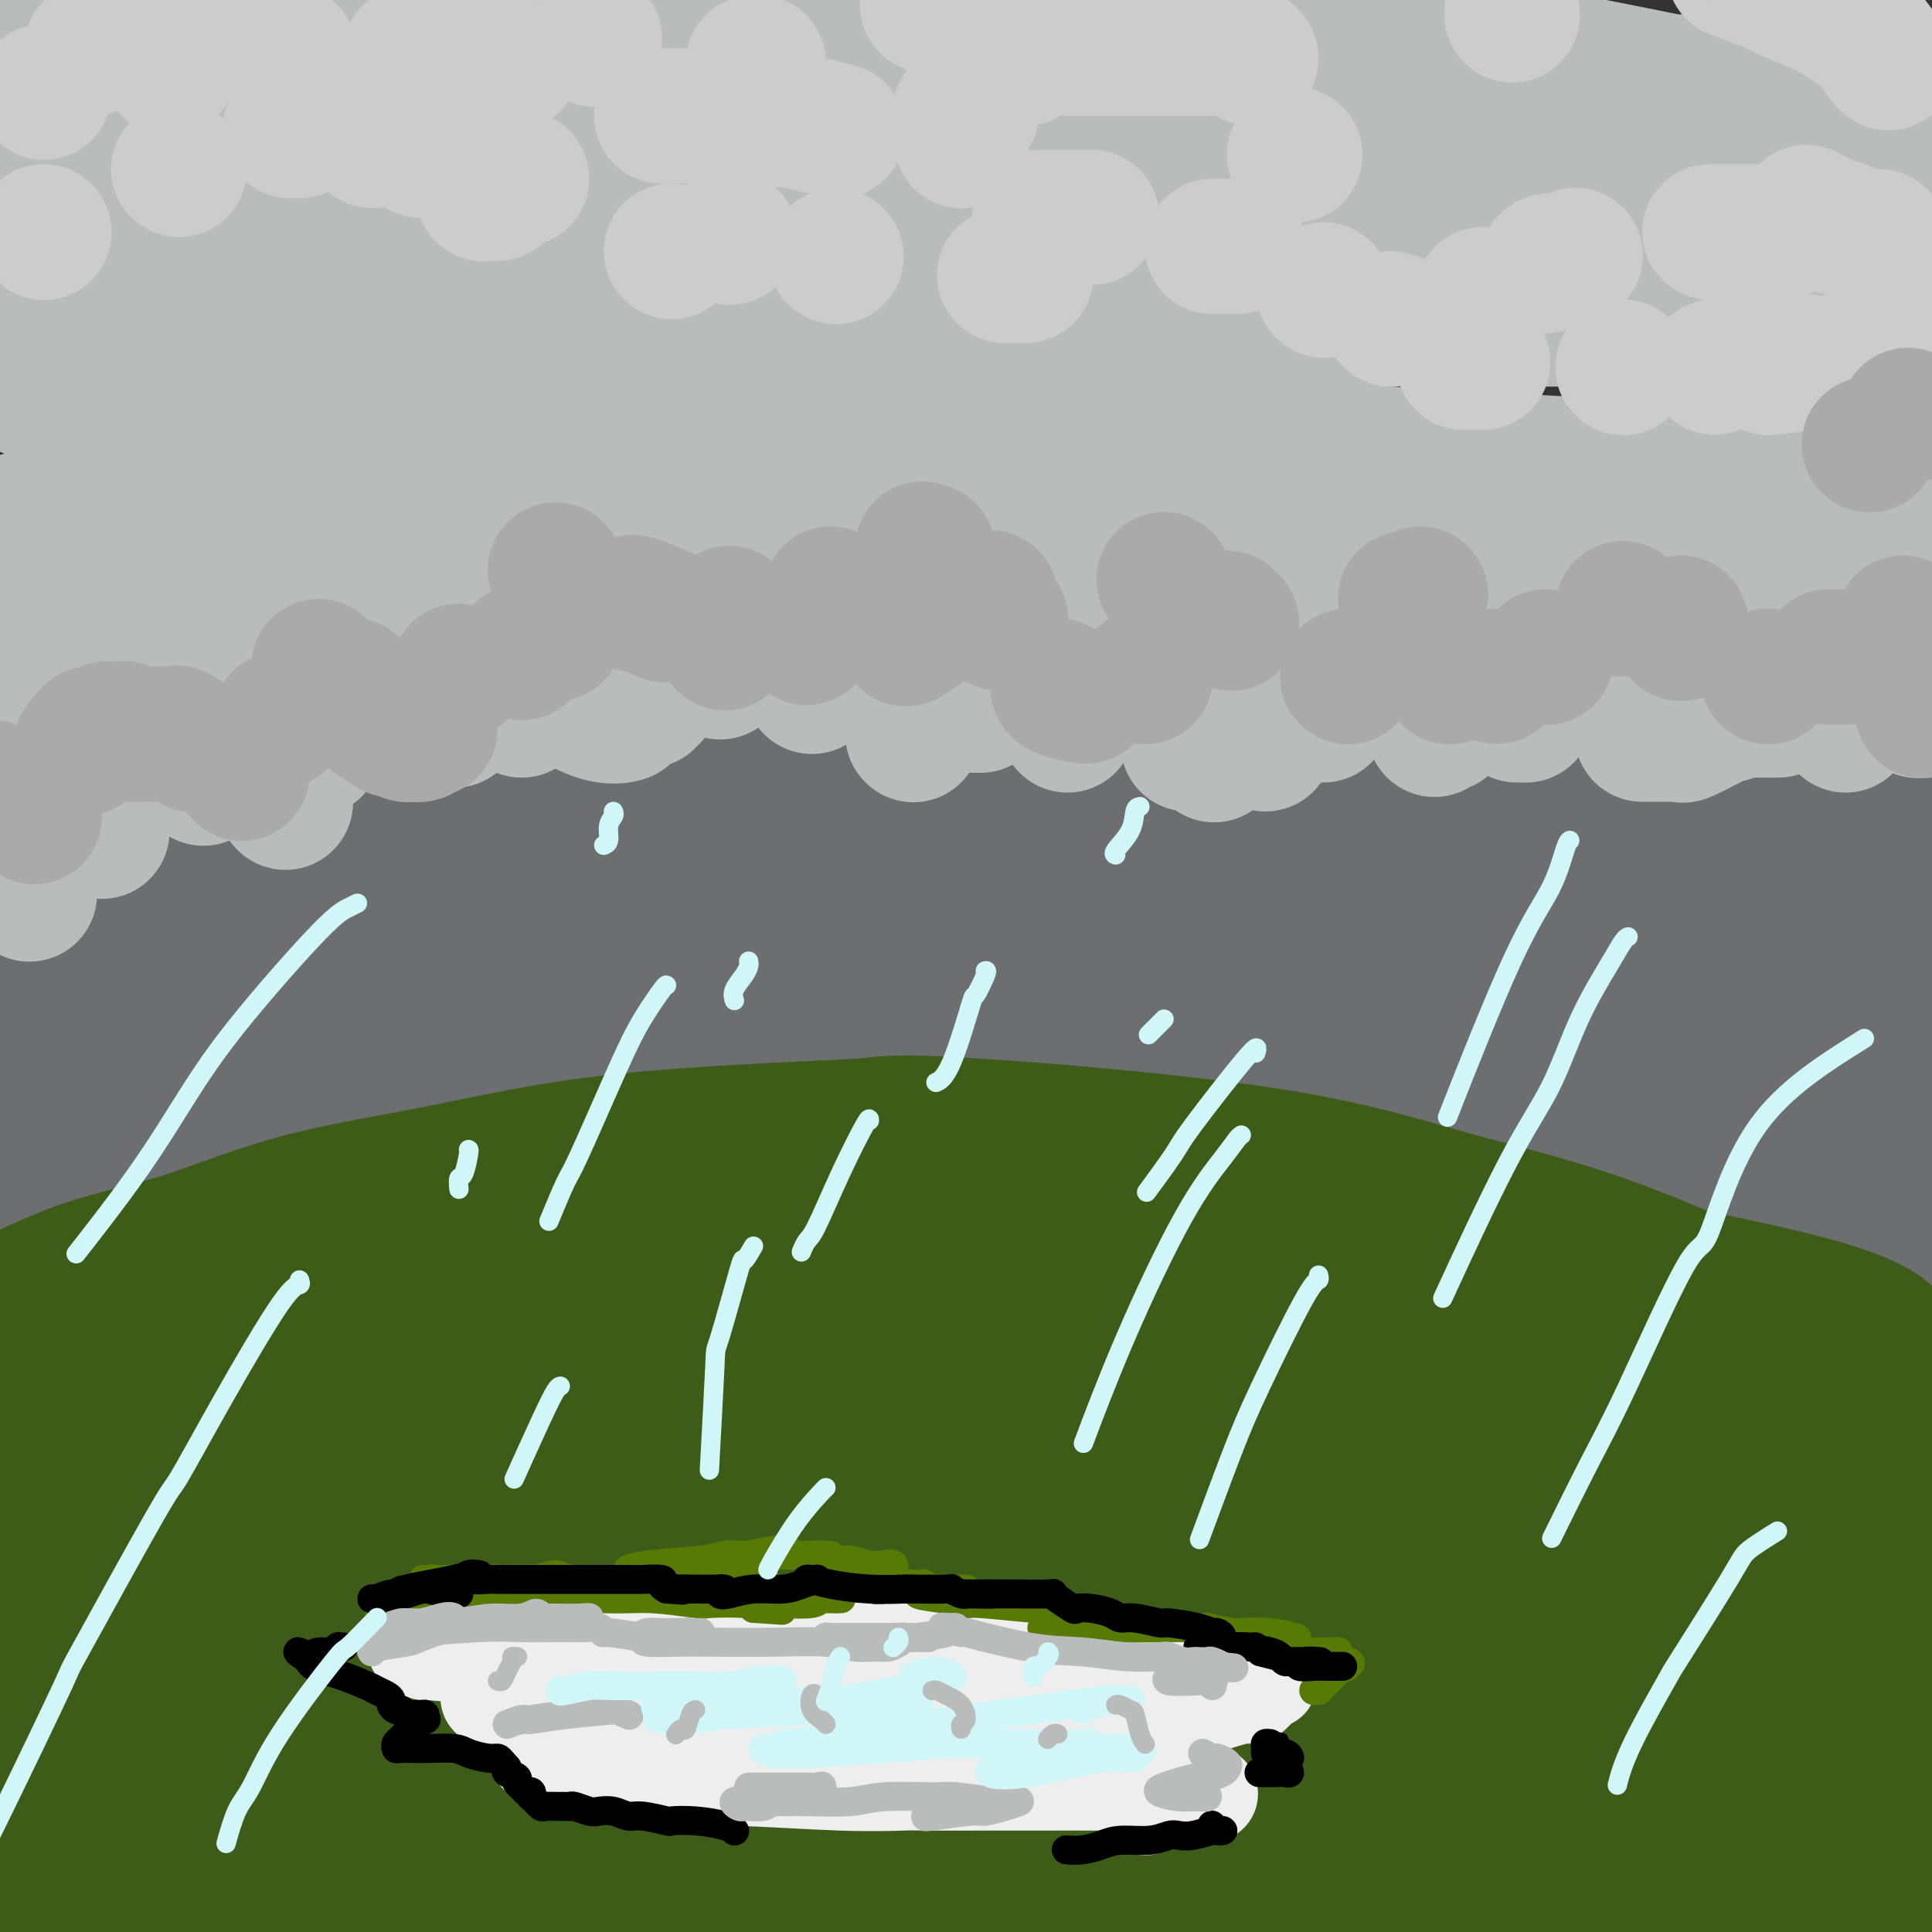 <svg viewBox='0 0 400 400' version='1.1' xmlns='http://www.w3.org/2000/svg' xmlns:xlink='http://www.w3.org/1999/xlink'><rect x="0" y="0" width="400" height="400" fill="#333333" stroke="none"/><g fill='none' stroke='rgb(186,187,187)' stroke-width='28' stroke-linecap='round' stroke-linejoin='round'><path d='M58,66c3.230,-0.219 6.461,-0.437 12,-1c5.539,-0.563 13.388,-1.469 23,-2c9.612,-0.531 20.989,-0.686 34,-1c13.011,-0.314 27.658,-0.788 43,-1c15.342,-0.212 31.380,-0.161 47,0c15.620,0.161 30.822,0.433 45,1c14.178,0.567 27.333,1.430 38,2c10.667,0.570 18.847,0.848 25,1c6.153,0.152 10.279,0.180 12,0c1.721,-0.180 1.037,-0.567 -3,-1c-4.037,-0.433 -11.427,-0.913 -22,-2c-10.573,-1.087 -24.327,-2.782 -40,-4c-15.673,-1.218 -33.264,-1.961 -52,-2c-18.736,-0.039 -38.618,0.624 -58,2c-19.382,1.376 -38.265,3.464 -57,6c-18.735,2.536 -37.323,5.519 -47,7c-9.677,1.481 -10.442,1.461 -18,3c-7.558,1.539 -21.907,4.636 -29,6c-7.093,1.364 -6.928,0.994 0,-1c6.928,-1.994 20.620,-5.611 35,-9c14.380,-3.389 29.446,-6.551 49,-9c19.554,-2.449 43.594,-4.186 62,-6c18.406,-1.814 31.177,-3.703 69,-4c37.823,-0.297 100.698,1.000 133,2c32.302,1.000 34.031,1.703 37,3c2.969,1.297 7.177,3.187 9,4c1.823,0.813 1.262,0.548 0,0c-1.262,-0.548 -3.224,-1.378 -9,-2c-5.776,-0.622 -15.364,-1.035 -28,-2c-12.636,-0.965 -28.318,-2.483 -44,-4'/><path d='M324,52c-20.324,-1.711 -30.635,-1.988 -58,-2c-27.365,-0.012 -71.785,0.243 -95,1c-23.215,0.757 -25.225,2.017 -31,3c-5.775,0.983 -15.317,1.688 -28,3c-12.683,1.312 -28.509,3.232 -48,6c-19.491,2.768 -42.649,6.384 -46,7c-3.351,0.616 13.104,-1.768 28,-4c14.896,-2.232 28.234,-4.313 44,-6c15.766,-1.687 33.959,-2.981 52,-4c18.041,-1.019 35.931,-1.761 53,-2c17.069,-0.239 33.318,0.027 47,0c13.682,-0.027 24.797,-0.347 33,0c8.203,0.347 13.493,1.360 16,2c2.507,0.640 2.232,0.905 -2,1c-4.232,0.095 -12.421,0.019 -23,0c-10.579,-0.019 -23.547,0.021 -38,0c-14.453,-0.021 -30.392,-0.101 -46,0c-15.608,0.101 -30.886,0.384 -46,1c-15.114,0.616 -30.066,1.566 -43,2c-12.934,0.434 -23.851,0.351 -33,0c-9.149,-0.351 -16.530,-0.971 -22,-2c-5.470,-1.029 -9.029,-2.466 -10,-4c-0.971,-1.534 0.644,-3.165 5,-6c4.356,-2.835 11.451,-6.874 21,-10c9.549,-3.126 21.550,-5.338 35,-8c13.450,-2.662 28.347,-5.776 43,-8c14.653,-2.224 29.060,-3.560 43,-5c13.940,-1.440 27.411,-2.983 38,-4c10.589,-1.017 18.294,-1.509 26,-2'/><path d='M239,11c18.915,-1.740 12.703,-0.589 10,0c-2.703,0.589 -1.897,0.617 -7,1c-5.103,0.383 -16.115,1.122 -28,2c-11.885,0.878 -24.645,1.895 -39,3c-14.355,1.105 -30.306,2.297 -46,4c-15.694,1.703 -31.131,3.917 -45,6c-13.869,2.083 -26.171,4.034 -37,6c-10.829,1.966 -20.186,3.948 -27,5c-6.814,1.052 -11.086,1.176 -14,1c-2.914,-0.176 -4.471,-0.651 -3,-2c1.471,-1.349 5.970,-3.572 13,-6c7.030,-2.428 16.591,-5.060 28,-8c11.409,-2.940 24.667,-6.186 39,-9c14.333,-2.814 29.740,-5.196 45,-7c15.260,-1.804 30.372,-3.030 44,-4c13.628,-0.970 25.771,-1.683 35,-2c9.229,-0.317 15.543,-0.236 20,0c4.457,0.236 7.056,0.629 7,1c-0.056,0.371 -2.767,0.720 -9,1c-6.233,0.280 -15.987,0.492 -28,1c-12.013,0.508 -26.286,1.314 -41,2c-14.714,0.686 -29.868,1.253 -45,2c-15.132,0.747 -30.242,1.674 -44,3c-13.758,1.326 -26.165,3.049 -37,4c-10.835,0.951 -20.098,1.129 -27,1c-6.902,-0.129 -11.444,-0.564 -15,-1c-3.556,-0.436 -6.127,-0.874 -6,-2c0.127,-1.126 2.952,-2.941 9,-5c6.048,-2.059 15.321,-4.362 26,-6c10.679,-1.638 22.766,-2.611 37,-4c14.234,-1.389 30.617,-3.195 47,-5'/><path d='M101,-7c22.194,-1.567 35.680,-0.984 52,0c16.320,0.984 35.474,2.371 54,4c18.526,1.629 36.425,3.502 50,5c13.575,1.498 22.825,2.623 42,6c19.175,3.377 48.273,9.006 61,12c12.727,2.994 9.081,3.353 7,4c-2.081,0.647 -2.596,1.583 -3,2c-0.404,0.417 -0.695,0.314 -6,0c-5.305,-0.314 -15.622,-0.838 -28,-2c-12.378,-1.162 -26.817,-2.961 -43,-4c-16.183,-1.039 -34.110,-1.318 -53,-1c-18.890,0.318 -38.744,1.234 -57,3c-18.256,1.766 -34.913,4.384 -50,7c-15.087,2.616 -28.604,5.230 -40,8c-11.396,2.770 -20.673,5.695 -27,8c-6.327,2.305 -9.706,3.988 -11,5c-1.294,1.012 -0.503,1.353 4,1c4.503,-0.353 12.717,-1.398 24,-3c11.283,-1.602 25.635,-3.760 44,-6c18.365,-2.240 40.744,-4.561 58,-6c17.256,-1.439 29.388,-1.995 65,-3c35.612,-1.005 94.703,-2.459 126,-2c31.297,0.459 34.801,2.831 38,6c3.199,3.169 6.094,7.134 8,9c1.906,1.866 2.823,1.632 3,2c0.177,0.368 -0.385,1.338 -1,1c-0.615,-0.338 -1.284,-1.986 -8,-4c-6.716,-2.014 -19.481,-4.396 -34,-6c-14.519,-1.604 -30.794,-2.432 -49,-3c-18.206,-0.568 -38.345,-0.877 -58,0c-19.655,0.877 -38.828,2.938 -58,5'/><path d='M211,41c-27.436,1.734 -38.025,3.570 -51,6c-12.975,2.430 -28.334,5.456 -40,8c-11.666,2.544 -19.639,4.606 -25,6c-5.361,1.394 -8.110,2.119 -11,3c-2.890,0.881 -5.920,1.919 6,0c11.920,-1.919 38.789,-6.794 52,-9c13.211,-2.206 12.763,-1.743 26,-3c13.237,-1.257 40.160,-4.236 59,-6c18.840,-1.764 29.597,-2.315 61,-4c31.403,-1.685 83.451,-4.505 108,-4c24.549,0.505 21.597,4.334 20,6c-1.597,1.666 -1.840,1.167 0,1c1.840,-0.167 5.761,-0.004 -2,-2c-7.761,-1.996 -27.205,-6.152 -39,-8c-11.795,-1.848 -15.941,-1.390 -24,-2c-8.059,-0.610 -20.032,-2.289 -31,-3c-10.968,-0.711 -20.931,-0.454 -28,-1c-7.069,-0.546 -11.245,-1.893 -14,-3c-2.755,-1.107 -4.090,-1.973 -1,-3c3.090,-1.027 10.606,-2.215 17,-3c6.394,-0.785 11.667,-1.167 30,-2c18.333,-0.833 49.728,-2.116 66,-2c16.272,0.116 17.423,1.633 18,3c0.577,1.367 0.581,2.584 2,3c1.419,0.416 4.253,0.030 -5,1c-9.253,0.970 -30.593,3.296 -44,4c-13.407,0.704 -18.882,-0.213 -31,0c-12.118,0.213 -30.878,1.557 -50,3c-19.122,1.443 -38.606,2.984 -59,5c-20.394,2.016 -41.697,4.508 -63,7'/><path d='M158,42c-50.022,4.668 -49.078,6.338 -60,9c-10.922,2.662 -33.711,6.317 -51,9c-17.289,2.683 -29.079,4.394 -39,6c-9.921,1.606 -17.974,3.106 -24,4c-6.026,0.894 -10.026,1.180 -12,1c-1.974,-0.180 -1.924,-0.826 2,-2c3.924,-1.174 11.720,-2.874 22,-5c10.280,-2.126 23.042,-4.676 38,-7c14.958,-2.324 32.111,-4.422 50,-6c17.889,-1.578 36.512,-2.634 57,-3c20.488,-0.366 42.840,-0.040 60,0c17.160,0.040 29.126,-0.207 59,1c29.874,1.207 77.654,3.868 101,6c23.346,2.132 22.256,3.734 22,5c-0.256,1.266 0.321,2.196 0,3c-0.321,0.804 -1.542,1.482 -7,2c-5.458,0.518 -15.154,0.876 -28,1c-12.846,0.124 -28.844,0.013 -47,0c-18.156,-0.013 -38.471,0.074 -60,1c-21.529,0.926 -44.273,2.693 -67,5c-22.727,2.307 -45.438,5.153 -66,9c-20.562,3.847 -38.974,8.695 -55,13c-16.026,4.305 -29.665,8.066 -40,11c-10.335,2.934 -17.367,5.041 -22,7c-4.633,1.959 -6.868,3.770 -5,4c1.868,0.230 7.840,-1.120 18,-3c10.160,-1.880 24.510,-4.288 41,-7c16.490,-2.712 35.121,-5.727 57,-8c21.879,-2.273 47.006,-3.804 68,-5c20.994,-1.196 37.855,-2.056 71,-1c33.145,1.056 82.572,4.028 132,7'/><path d='M373,99c26.691,2.597 27.420,5.591 30,8c2.580,2.409 7.011,4.233 7,5c-0.011,0.767 -4.466,0.477 -10,0c-5.534,-0.477 -12.149,-1.141 -21,-2c-8.851,-0.859 -19.940,-1.911 -35,-3c-15.060,-1.089 -34.091,-2.214 -55,-3c-20.909,-0.786 -43.694,-1.233 -67,-1c-23.306,0.233 -47.131,1.148 -70,3c-22.869,1.852 -44.782,4.643 -65,8c-20.218,3.357 -38.741,7.282 -54,11c-15.259,3.718 -27.254,7.229 -36,10c-8.746,2.771 -14.245,4.802 -17,6c-2.755,1.198 -2.768,1.562 2,1c4.768,-0.562 14.317,-2.049 28,-5c13.683,-2.951 31.501,-7.365 51,-11c19.499,-3.635 40.679,-6.489 65,-9c24.321,-2.511 51.782,-4.677 73,-6c21.218,-1.323 36.192,-1.802 74,-1c37.808,0.802 98.448,2.887 125,6c26.552,3.113 19.015,7.256 16,9c-3.015,1.744 -1.510,1.090 -1,1c0.510,-0.090 0.023,0.385 -6,0c-6.023,-0.385 -17.582,-1.628 -31,-3c-13.418,-1.372 -28.693,-2.871 -47,-4c-18.307,-1.129 -39.644,-1.886 -62,-2c-22.356,-0.114 -45.731,0.416 -69,2c-23.269,1.584 -46.431,4.223 -68,8c-21.569,3.777 -41.544,8.693 -59,13c-17.456,4.307 -32.392,8.006 -44,12c-11.608,3.994 -19.888,8.284 -24,11c-4.112,2.716 -4.056,3.858 -4,5'/><path d='M-1,168c-1.550,2.350 8.575,0.224 21,-2c12.425,-2.224 27.151,-4.548 44,-7c16.849,-2.452 35.820,-5.033 58,-7c22.180,-1.967 47.570,-3.320 67,-5c19.430,-1.680 32.900,-3.687 68,-4c35.100,-0.313 91.831,1.068 119,2c27.169,0.932 24.778,1.415 26,3c1.222,1.585 6.057,4.271 6,5c-0.057,0.729 -5.006,-0.499 -10,-1c-4.994,-0.501 -10.032,-0.275 -21,0c-10.968,0.275 -27.868,0.598 -47,1c-19.132,0.402 -40.498,0.881 -64,3c-23.502,2.119 -49.140,5.878 -75,11c-25.860,5.122 -51.943,11.608 -75,18c-23.057,6.392 -43.090,12.690 -59,18c-15.910,5.310 -27.699,9.633 -36,13c-8.301,3.367 -13.114,5.778 -14,7c-0.886,1.222 2.153,1.256 9,0c6.847,-1.256 17.500,-3.804 31,-7c13.500,-3.196 29.845,-7.042 47,-10c17.155,-2.958 35.119,-5.027 57,-5c21.881,0.027 47.680,2.151 58,3c10.320,0.849 5.160,0.425 0,0'/></g>
<g fill='none' stroke='rgb(109,110,112)' stroke-width='28' stroke-linecap='round' stroke-linejoin='round'><path d='M17,191c0.701,-0.659 1.402,-1.318 6,-2c4.598,-0.682 13.092,-1.388 18,-2c4.908,-0.612 6.230,-1.130 13,-2c6.770,-0.870 18.987,-2.091 33,-3c14.013,-0.909 29.822,-1.505 43,-2c13.178,-0.495 23.725,-0.888 47,-1c23.275,-0.112 59.276,0.057 75,0c15.724,-0.057 11.169,-0.340 22,0c10.831,0.340 37.048,1.304 51,2c13.952,0.696 15.639,1.125 16,1c0.361,-0.125 -0.606,-0.804 0,-1c0.606,-0.196 2.783,0.093 -7,-1c-9.783,-1.093 -31.526,-3.567 -49,-5c-17.474,-1.433 -30.679,-1.827 -49,-2c-18.321,-0.173 -41.760,-0.127 -55,0c-13.240,0.127 -16.283,0.333 -27,1c-10.717,0.667 -29.108,1.793 -51,5c-21.892,3.207 -47.284,8.496 -59,11c-11.716,2.504 -9.754,2.225 -13,3c-3.246,0.775 -11.699,2.605 -15,4c-3.301,1.395 -1.449,2.354 4,2c5.449,-0.354 14.495,-2.022 25,-4c10.505,-1.978 22.469,-4.268 40,-6c17.531,-1.732 40.629,-2.906 51,-4c10.371,-1.094 8.013,-2.107 28,-3c19.987,-0.893 62.317,-1.668 89,-2c26.683,-0.332 37.719,-0.223 47,0c9.281,0.223 16.806,0.560 27,1c10.194,0.440 23.055,0.983 23,1c-0.055,0.017 -13.028,-0.491 -26,-1'/><path d='M324,181c-11.497,-0.163 -27.240,-0.071 -45,0c-17.760,0.071 -37.538,0.123 -58,1c-20.462,0.877 -41.607,2.581 -65,6c-23.393,3.419 -49.033,8.554 -62,11c-12.967,2.446 -13.261,2.203 -29,6c-15.739,3.797 -46.923,11.636 -61,15c-14.077,3.364 -11.048,2.255 -11,2c0.048,-0.255 -2.884,0.345 -3,0c-0.116,-0.345 2.583,-1.635 10,-4c7.417,-2.365 19.553,-5.803 34,-9c14.447,-3.197 31.207,-6.151 47,-9c15.793,-2.849 30.621,-5.592 55,-8c24.379,-2.408 58.309,-4.479 83,-5c24.691,-0.521 40.145,0.509 48,1c7.855,0.491 8.113,0.444 18,1c9.887,0.556 29.402,1.715 31,2c1.598,0.285 -14.721,-0.303 -32,-1c-17.279,-0.697 -35.518,-1.503 -44,-2c-8.482,-0.497 -7.207,-0.685 -27,0c-19.793,0.685 -60.652,2.241 -87,4c-26.348,1.759 -38.184,3.719 -52,6c-13.816,2.281 -29.612,4.881 -42,7c-12.388,2.119 -21.367,3.757 -28,5c-6.633,1.243 -10.921,2.090 -13,2c-2.079,-0.090 -1.949,-1.118 -1,-2c0.949,-0.882 2.716,-1.618 7,-3c4.284,-1.382 11.087,-3.412 29,-8c17.913,-4.588 46.938,-11.735 69,-16c22.062,-4.265 37.161,-5.647 53,-7c15.839,-1.353 32.420,-2.676 49,-4'/><path d='M197,172c18.821,-2.107 14.873,-1.875 20,-2c5.127,-0.125 19.327,-0.607 28,-1c8.673,-0.393 11.818,-0.699 8,-1c-3.818,-0.301 -14.599,-0.599 -19,-1c-4.401,-0.401 -2.422,-0.904 -17,-1c-14.578,-0.096 -45.715,0.215 -68,1c-22.285,0.785 -35.719,2.044 -52,4c-16.281,1.956 -35.408,4.610 -46,6c-10.592,1.390 -12.647,1.516 -21,3c-8.353,1.484 -23.004,4.325 -33,6c-9.996,1.675 -15.338,2.184 -20,3c-4.662,0.816 -8.644,1.939 -10,2c-1.356,0.061 -0.087,-0.941 7,-3c7.087,-2.059 19.991,-5.175 27,-7c7.009,-1.825 8.123,-2.358 18,-4c9.877,-1.642 28.518,-4.395 44,-7c15.482,-2.605 27.806,-5.064 52,-7c24.194,-1.936 60.259,-3.349 85,-4c24.741,-0.651 38.159,-0.541 55,0c16.841,0.541 37.103,1.512 50,2c12.897,0.488 18.427,0.495 36,2c17.573,1.505 47.189,4.510 59,6c11.811,1.490 5.815,1.466 5,2c-0.815,0.534 3.549,1.626 5,2c1.451,0.374 -0.012,0.030 -1,0c-0.988,-0.030 -1.502,0.253 -11,-1c-9.498,-1.253 -27.982,-4.043 -43,-6c-15.018,-1.957 -26.572,-3.081 -42,-4c-15.428,-0.919 -34.731,-1.632 -45,-2c-10.269,-0.368 -11.506,-0.391 -21,0c-9.494,0.391 -27.247,1.195 -45,2'/><path d='M202,162c-19.070,0.262 -11.245,0.916 -10,1c1.245,0.084 -4.091,-0.403 3,-1c7.091,-0.597 26.611,-1.305 39,-2c12.389,-0.695 17.649,-1.377 42,-2c24.351,-0.623 67.793,-1.186 91,-1c23.207,0.186 26.179,1.123 31,3c4.821,1.877 11.490,4.696 14,6c2.510,1.304 0.861,1.095 0,1c-0.861,-0.095 -0.933,-0.075 -1,0c-0.067,0.075 -0.128,0.204 -11,0c-10.872,-0.204 -32.555,-0.741 -43,-1c-10.445,-0.259 -9.653,-0.240 -17,0c-7.347,0.240 -22.833,0.701 -40,2c-17.167,1.299 -36.015,3.436 -47,5c-10.985,1.564 -14.106,2.554 -16,3c-1.894,0.446 -2.560,0.349 -1,1c1.560,0.651 5.347,2.051 13,3c7.653,0.949 19.173,1.448 28,2c8.827,0.552 14.960,1.158 36,4c21.040,2.842 56.987,7.921 76,11c19.013,3.079 21.093,4.159 23,7c1.907,2.841 3.640,7.442 4,10c0.360,2.558 -0.654,3.073 -1,3c-0.346,-0.073 -0.026,-0.735 -6,-3c-5.974,-2.265 -18.242,-6.135 -33,-9c-14.758,-2.865 -32.004,-4.726 -39,-6c-6.996,-1.274 -3.741,-1.960 -23,-3c-19.259,-1.040 -61.031,-2.434 -81,-3c-19.969,-0.566 -18.134,-0.305 -28,1c-9.866,1.305 -31.433,3.652 -53,6'/><path d='M152,200c-25.854,3.449 -49.988,8.570 -67,13c-17.012,4.430 -26.900,8.168 -33,10c-6.100,1.832 -8.411,1.758 -13,3c-4.589,1.242 -11.457,3.799 -17,6c-5.543,2.201 -9.761,4.044 -9,4c0.761,-0.044 6.503,-1.976 10,-3c3.497,-1.024 4.750,-1.139 12,-3c7.250,-1.861 20.497,-5.467 35,-9c14.503,-3.533 30.261,-6.991 48,-10c17.739,-3.009 37.457,-5.567 57,-7c19.543,-1.433 38.910,-1.741 61,-2c22.090,-0.259 46.901,-0.469 78,3c31.099,3.469 68.485,10.617 84,14c15.515,3.383 9.160,3.000 6,5c-3.160,2.000 -3.125,6.381 -4,8c-0.875,1.619 -2.658,0.476 -3,0c-0.342,-0.476 0.759,-0.283 -10,-1c-10.759,-0.717 -33.377,-2.342 -51,-4c-17.623,-1.658 -30.250,-3.348 -49,-5c-18.750,-1.652 -43.622,-3.267 -55,-4c-11.378,-0.733 -9.262,-0.585 -28,0c-18.738,0.585 -58.330,1.608 -84,4c-25.670,2.392 -37.417,6.155 -45,8c-7.583,1.845 -11.000,1.774 -18,3c-7.000,1.226 -17.583,3.749 -26,6c-8.417,2.251 -14.668,4.232 -18,5c-3.332,0.768 -3.744,0.325 -2,0c1.744,-0.325 5.643,-0.530 12,-2c6.357,-1.470 15.173,-4.203 26,-7c10.827,-2.797 23.665,-5.656 38,-8c14.335,-2.344 30.168,-4.172 46,-6'/><path d='M133,221c8.497,-1.406 6.740,-1.919 26,-2c19.260,-0.081 59.536,0.272 82,1c22.464,0.728 27.116,1.831 50,5c22.884,3.169 64.000,8.404 83,12c19.000,3.596 15.885,5.552 15,7c-0.885,1.448 0.462,2.387 1,3c0.538,0.613 0.269,0.899 -1,1c-1.269,0.101 -3.538,0.015 -9,0c-5.462,-0.015 -14.117,0.040 -25,-1c-10.883,-1.040 -23.996,-3.174 -36,-5c-12.004,-1.826 -22.901,-3.344 -45,-6c-22.099,-2.656 -55.400,-6.451 -79,-8c-23.600,-1.549 -37.497,-0.853 -53,0c-15.503,0.853 -32.611,1.864 -49,4c-16.389,2.136 -32.059,5.396 -40,7c-7.941,1.604 -8.155,1.553 -15,3c-6.845,1.447 -20.322,4.391 -27,6c-6.678,1.609 -6.556,1.882 -7,2c-0.444,0.118 -1.454,0.082 -1,0c0.454,-0.082 2.373,-0.210 7,-1c4.627,-0.790 11.962,-2.243 21,-4c9.038,-1.757 19.779,-3.818 31,-6c11.221,-2.182 22.920,-4.485 40,-6c17.080,-1.515 39.539,-2.244 49,-3c9.461,-0.756 5.923,-1.540 26,-1c20.077,0.540 63.770,2.405 86,3c22.230,0.595 22.998,-0.078 49,5c26.002,5.078 77.238,15.908 98,21c20.762,5.092 11.051,4.448 8,5c-3.051,0.552 0.557,2.301 2,3c1.443,0.699 0.722,0.350 0,0'/></g>
<g fill='none' stroke='rgb(61,92,24)' stroke-width='28' stroke-linecap='round' stroke-linejoin='round'><path d='M18,304c1.395,-0.842 2.791,-1.684 3,-2c0.209,-0.316 -0.767,-0.105 4,-1c4.767,-0.895 15.279,-2.897 20,-4c4.721,-1.103 3.652,-1.306 8,-2c4.348,-0.694 14.115,-1.880 22,-3c7.885,-1.120 13.889,-2.174 27,-3c13.111,-0.826 33.331,-1.424 48,-2c14.669,-0.576 23.788,-1.131 35,-1c11.212,0.131 24.519,0.949 37,2c12.481,1.051 24.138,2.336 37,4c12.862,1.664 26.930,3.707 37,5c10.070,1.293 16.144,1.834 31,5c14.856,3.166 38.496,8.956 50,13c11.504,4.044 10.873,6.343 12,8c1.127,1.657 4.013,2.671 5,3c0.987,0.329 0.077,-0.027 0,0c-0.077,0.027 0.680,0.436 1,1c0.320,0.564 0.202,1.282 -4,0c-4.202,-1.282 -12.487,-4.565 -21,-7c-8.513,-2.435 -17.252,-4.022 -20,-5c-2.748,-0.978 0.495,-1.347 -15,-4c-15.495,-2.653 -49.727,-7.589 -64,-10c-14.273,-2.411 -8.586,-2.298 -25,-2c-16.414,0.298 -54.927,0.780 -80,2c-25.073,1.220 -36.705,3.177 -52,6c-15.295,2.823 -34.253,6.510 -45,9c-10.747,2.490 -13.283,3.781 -21,6c-7.717,2.219 -20.616,5.367 -33,10c-12.384,4.633 -24.253,10.752 -31,14c-6.747,3.248 -8.374,3.624 -10,4'/><path d='M-26,350c-7.005,3.267 -4.016,2.435 -2,2c2.016,-0.435 3.059,-0.473 5,-1c1.941,-0.527 4.781,-1.544 8,-3c3.219,-1.456 6.818,-3.352 24,-9c17.182,-5.648 47.949,-15.049 76,-21c28.051,-5.951 53.387,-8.452 73,-9c19.613,-0.548 33.505,0.856 49,2c15.495,1.144 32.594,2.027 50,4c17.406,1.973 35.118,5.036 47,7c11.882,1.964 17.935,2.827 35,7c17.065,4.173 45.141,11.654 56,15c10.859,3.346 4.499,2.556 3,3c-1.499,0.444 1.862,2.121 2,3c0.138,0.879 -2.949,0.960 -4,1c-1.051,0.040 -0.068,0.039 -10,-2c-9.932,-2.039 -30.778,-6.116 -39,-8c-8.222,-1.884 -3.819,-1.574 -19,-4c-15.181,-2.426 -49.945,-7.588 -75,-10c-25.055,-2.412 -40.400,-2.074 -60,0c-19.600,2.074 -43.457,5.883 -57,8c-13.543,2.117 -16.774,2.542 -27,5c-10.226,2.458 -27.447,6.949 -47,14c-19.553,7.051 -41.436,16.663 -51,21c-9.564,4.337 -6.807,3.401 -11,6c-4.193,2.599 -15.336,8.735 -20,12c-4.664,3.265 -2.848,3.659 -3,4c-0.152,0.341 -2.272,0.630 1,0c3.272,-0.630 11.935,-2.180 21,-5c9.065,-2.820 18.533,-6.910 28,-11'/><path d='M27,381c13.889,-4.634 23.611,-8.219 39,-12c15.389,-3.781 36.444,-7.758 46,-10c9.556,-2.242 7.613,-2.751 25,-4c17.387,-1.249 54.104,-3.239 80,-3c25.896,0.239 40.970,2.708 52,4c11.030,1.292 18.016,1.408 42,6c23.984,4.592 64.967,13.659 83,19c18.033,5.341 13.117,6.955 12,8c-1.117,1.045 1.565,1.520 3,3c1.435,1.480 1.623,3.963 1,5c-0.623,1.037 -2.057,0.628 -1,1c1.057,0.372 4.603,1.527 -3,0c-7.603,-1.527 -26.357,-5.734 -39,-9c-12.643,-3.266 -19.174,-5.589 -22,-7c-2.826,-1.411 -1.945,-1.908 -18,-6c-16.055,-4.092 -49.045,-11.778 -73,-16c-23.955,-4.222 -38.873,-4.979 -56,-5c-17.127,-0.021 -36.461,0.693 -54,2c-17.539,1.307 -33.283,3.206 -48,6c-14.717,2.794 -28.408,6.483 -40,10c-11.592,3.517 -21.084,6.862 -29,10c-7.916,3.138 -14.255,6.071 -19,8c-4.745,1.929 -7.898,2.856 -10,4c-2.102,1.144 -3.155,2.506 -2,3c1.155,0.494 4.518,0.120 5,0c0.482,-0.120 -1.918,0.014 8,-3c9.918,-3.014 32.152,-9.175 44,-12c11.848,-2.825 13.310,-2.314 21,-4c7.690,-1.686 21.609,-5.569 48,-9c26.391,-3.431 65.255,-6.409 87,-8c21.745,-1.591 26.373,-1.796 31,-2'/><path d='M240,360c31.434,-2.062 51.020,-2.218 82,1c30.980,3.218 73.356,9.811 90,13c16.644,3.189 7.558,2.974 5,5c-2.558,2.026 1.412,6.293 3,8c1.588,1.707 0.794,0.853 0,0'/><path d='M322,405c0.040,-0.153 0.080,-0.306 -1,-1c-1.080,-0.694 -3.282,-1.929 -6,-4c-2.718,-2.071 -5.954,-4.978 -9,-7c-3.046,-2.022 -5.903,-3.159 -11,-5c-5.097,-1.841 -12.433,-4.387 -20,-6c-7.567,-1.613 -15.365,-2.293 -19,-3c-3.635,-0.707 -3.108,-1.440 -11,-2c-7.892,-0.560 -24.202,-0.948 -36,-1c-11.798,-0.052 -19.083,0.232 -28,1c-8.917,0.768 -19.467,2.018 -29,3c-9.533,0.982 -18.051,1.694 -27,3c-8.949,1.306 -18.330,3.206 -23,4c-4.670,0.794 -4.629,0.484 -10,2c-5.371,1.516 -16.155,4.860 -21,6c-4.845,1.140 -3.751,0.076 -5,0c-1.249,-0.076 -4.841,0.837 -7,2c-2.159,1.163 -2.883,2.576 -3,3c-0.117,0.424 0.375,-0.142 0,0c-0.375,0.142 -1.617,0.991 -1,1c0.617,0.009 3.094,-0.822 7,-2c3.906,-1.178 9.240,-2.705 16,-4c6.760,-1.295 14.945,-2.360 25,-4c10.055,-1.640 21.980,-3.856 35,-6c13.020,-2.144 27.136,-4.217 42,-5c14.864,-0.783 30.477,-0.275 47,0c16.523,0.275 33.955,0.317 47,1c13.045,0.683 21.703,2.008 42,5c20.297,2.992 52.234,7.652 66,10c13.766,2.348 9.362,2.385 7,3c-2.362,0.615 -2.681,1.807 -3,3'/><path d='M386,402c-1.232,0.440 -2.813,0.040 -3,0c-0.187,-0.040 1.021,0.282 -4,0c-5.021,-0.282 -16.271,-1.166 -25,-2c-8.729,-0.834 -14.939,-1.616 -25,-3c-10.061,-1.384 -23.975,-3.370 -35,-5c-11.025,-1.630 -19.162,-2.904 -41,-4c-21.838,-1.096 -57.377,-2.015 -77,-2c-19.623,0.015 -23.330,0.963 -27,1c-3.670,0.037 -7.303,-0.837 -26,2c-18.697,2.837 -52.457,9.384 -67,12c-14.543,2.616 -9.868,1.301 -18,4c-8.132,2.699 -29.071,9.414 -38,12c-8.929,2.586 -5.848,1.044 -8,2c-2.152,0.956 -9.536,4.409 -13,6c-3.464,1.591 -3.006,1.319 -2,1c1.006,-0.319 2.561,-0.685 3,-1c0.439,-0.315 -0.238,-0.578 7,-3c7.238,-2.422 22.392,-7.002 35,-11c12.608,-3.998 22.669,-7.412 34,-11c11.331,-3.588 23.932,-7.348 41,-11c17.068,-3.652 38.604,-7.194 48,-9c9.396,-1.806 6.653,-1.876 25,-3c18.347,-1.124 57.785,-3.302 80,-4c22.215,-0.698 27.209,0.086 49,2c21.791,1.914 60.381,4.960 78,7c17.619,2.040 14.266,3.074 14,4c-0.266,0.926 2.553,1.745 3,2c0.447,0.255 -1.478,-0.055 -2,0c-0.522,0.055 0.359,0.476 -3,0c-3.359,-0.476 -10.960,-1.850 -16,-3c-5.040,-1.150 -7.520,-2.075 -10,-3'/><path d='M363,382c-11.874,-2.506 -26.059,-5.769 -40,-9c-13.941,-3.231 -27.639,-6.428 -34,-8c-6.361,-1.572 -5.384,-1.519 -20,-4c-14.616,-2.481 -44.825,-7.497 -66,-10c-21.175,-2.503 -33.316,-2.495 -48,-2c-14.684,0.495 -31.911,1.477 -47,3c-15.089,1.523 -28.040,3.589 -40,6c-11.960,2.411 -22.927,5.168 -33,8c-10.073,2.832 -19.250,5.740 -24,7c-4.750,1.260 -5.072,0.871 -8,2c-2.928,1.129 -8.463,3.776 -11,5c-2.537,1.224 -2.077,1.025 -2,1c0.077,-0.025 -0.228,0.123 0,0c0.228,-0.123 0.989,-0.516 9,-4c8.011,-3.484 23.273,-10.060 36,-15c12.727,-4.940 22.919,-8.245 35,-12c12.081,-3.755 26.050,-7.962 44,-12c17.950,-4.038 39.881,-7.909 51,-10c11.119,-2.091 11.425,-2.401 27,-4c15.575,-1.599 46.418,-4.485 80,-5c33.582,-0.515 69.903,1.341 88,3c18.097,1.659 17.971,3.119 20,5c2.029,1.881 6.215,4.182 8,5c1.785,0.818 1.171,0.153 1,1c-0.171,0.847 0.103,3.207 0,4c-0.103,0.793 -0.583,0.018 0,0c0.583,-0.018 2.228,0.719 -2,0c-4.228,-0.719 -14.329,-2.894 -21,-5c-6.671,-2.106 -9.911,-4.144 -18,-7c-8.089,-2.856 -21.025,-6.530 -30,-9c-8.975,-2.470 -13.987,-3.735 -19,-5'/><path d='M299,311c-26.942,-6.604 -49.297,-10.114 -68,-12c-18.703,-1.886 -33.753,-2.150 -50,-2c-16.247,0.150 -33.690,0.712 -50,2c-16.310,1.288 -31.487,3.303 -47,6c-15.513,2.697 -31.360,6.077 -40,8c-8.640,1.923 -10.072,2.387 -17,4c-6.928,1.613 -19.353,4.373 -28,7c-8.647,2.627 -13.517,5.122 -18,7c-4.483,1.878 -8.581,3.141 -11,4c-2.419,0.859 -3.160,1.314 -3,1c0.160,-0.314 1.221,-1.396 5,-3c3.779,-1.604 10.278,-3.732 18,-7c7.722,-3.268 16.669,-7.678 28,-12c11.331,-4.322 25.047,-8.555 39,-13c13.953,-4.445 28.143,-9.102 46,-13c17.857,-3.898 39.382,-7.036 53,-9c13.618,-1.964 19.328,-2.753 28,-4c8.672,-1.247 20.307,-2.953 56,-2c35.693,0.953 95.446,4.566 123,7c27.554,2.434 22.909,3.689 24,6c1.091,2.311 7.917,5.677 11,7c3.083,1.323 2.424,0.604 3,2c0.576,1.396 2.386,4.906 3,7c0.614,2.094 0.031,2.771 -1,3c-1.031,0.229 -2.511,0.008 -3,0c-0.489,-0.008 0.011,0.196 0,0c-0.011,-0.196 -0.533,-0.793 -5,-3c-4.467,-2.207 -12.878,-6.025 -19,-9c-6.122,-2.975 -9.956,-5.109 -16,-8c-6.044,-2.891 -14.298,-6.540 -25,-10c-10.702,-3.460 -23.851,-6.730 -37,-10'/><path d='M298,265c-13.876,-3.028 -30.066,-5.599 -47,-7c-16.934,-1.401 -34.612,-1.633 -52,-1c-17.388,0.633 -34.487,2.132 -50,4c-15.513,1.868 -29.441,4.104 -44,7c-14.559,2.896 -29.751,6.450 -37,8c-7.249,1.550 -6.556,1.095 -16,4c-9.444,2.905 -29.025,9.170 -38,12c-8.975,2.830 -7.345,2.225 -10,3c-2.655,0.775 -9.594,2.929 -15,5c-5.406,2.071 -9.277,4.060 -11,5c-1.723,0.940 -1.298,0.832 -2,1c-0.702,0.168 -2.532,0.611 -3,1c-0.468,0.389 0.427,0.724 4,-1c3.573,-1.724 9.823,-5.506 12,-7c2.177,-1.494 0.282,-0.699 9,-4c8.718,-3.301 28.050,-10.697 43,-16c14.950,-5.303 25.519,-8.512 38,-12c12.481,-3.488 26.873,-7.253 42,-10c15.127,-2.747 30.989,-4.475 47,-6c16.011,-1.525 32.172,-2.846 49,-3c16.828,-0.154 34.323,0.861 47,2c12.677,1.139 20.535,2.403 41,6c20.465,3.597 53.537,9.528 70,14c16.463,4.472 16.318,7.484 17,9c0.682,1.516 2.193,1.536 4,3c1.807,1.464 3.911,4.372 5,6c1.089,1.628 1.162,1.978 1,2c-0.162,0.022 -0.559,-0.283 -1,0c-0.441,0.283 -0.926,1.153 -1,1c-0.074,-0.153 0.265,-1.329 0,-2c-0.265,-0.671 -1.132,-0.835 -2,-1'/><path d='M398,288c-5.163,-3.132 -17.069,-9.462 -22,-12c-4.931,-2.538 -2.887,-1.283 -9,-4c-6.113,-2.717 -20.382,-9.404 -33,-14c-12.618,-4.596 -23.586,-7.100 -34,-10c-10.414,-2.900 -20.275,-6.196 -39,-9c-18.725,-2.804 -46.313,-5.115 -61,-6c-14.687,-0.885 -16.471,-0.345 -20,0c-3.529,0.345 -8.801,0.493 -19,1c-10.199,0.507 -25.325,1.372 -38,3c-12.675,1.628 -22.898,4.018 -33,6c-10.102,1.982 -20.083,3.555 -29,6c-8.917,2.445 -16.771,5.763 -24,8c-7.229,2.237 -13.834,3.394 -21,6c-7.166,2.606 -14.892,6.662 -20,9c-5.108,2.338 -7.599,2.958 -10,4c-2.401,1.042 -4.713,2.506 -7,4c-2.287,1.494 -4.548,3.019 -6,4c-1.452,0.981 -2.096,1.419 -3,2c-0.904,0.581 -2.070,1.305 -3,2c-0.930,0.695 -1.625,1.360 -2,2c-0.375,0.640 -0.432,1.255 0,1c0.432,-0.255 1.352,-1.378 2,-2c0.648,-0.622 1.025,-0.742 4,-2c2.975,-1.258 8.550,-3.654 11,-5c2.450,-1.346 1.775,-1.640 6,-4c4.225,-2.360 13.350,-6.784 19,-9c5.650,-2.216 7.824,-2.223 10,-3c2.176,-0.777 4.355,-2.325 6,-3c1.645,-0.675 2.756,-0.479 3,0c0.244,0.479 -0.378,1.239 -1,2'/><path d='M25,265c2.602,-0.521 0.106,0.176 -2,1c-2.106,0.824 -3.824,1.776 -6,3c-2.176,1.224 -4.810,2.720 -7,4c-2.190,1.280 -3.934,2.343 -5,3c-1.066,0.657 -1.452,0.909 -1,1c0.452,0.091 1.743,0.023 2,0c0.257,-0.023 -0.520,-0.001 4,-1c4.520,-0.999 14.338,-3.018 19,-4c4.662,-0.982 4.169,-0.926 6,-1c1.831,-0.074 5.986,-0.278 9,0c3.014,0.278 4.886,1.039 6,2c1.114,0.961 1.471,2.122 0,4c-1.471,1.878 -4.768,4.475 -9,8c-4.232,3.525 -9.397,7.980 -12,10c-2.603,2.020 -2.643,1.606 -7,5c-4.357,3.394 -13.032,10.598 -17,14c-3.968,3.402 -3.229,3.004 -4,4c-0.771,0.996 -3.050,3.387 -3,5c0.050,1.613 2.430,2.447 3,3c0.570,0.553 -0.671,0.824 3,1c3.671,0.176 12.253,0.255 18,0c5.747,-0.255 8.658,-0.845 11,-1c2.342,-0.155 4.115,0.124 5,0c0.885,-0.124 0.882,-0.650 1,0c0.118,0.650 0.356,2.477 0,3c-0.356,0.523 -1.306,-0.258 -5,2c-3.694,2.258 -10.134,7.555 -15,11c-4.866,3.445 -8.160,5.037 -10,6c-1.840,0.963 -2.226,1.298 -4,2c-1.774,0.702 -4.935,1.772 -6,2c-1.065,0.228 -0.032,-0.386 1,-1'/><path d='M0,351c-5.026,3.141 1.908,-0.006 7,-2c5.092,-1.994 8.342,-2.836 12,-4c3.658,-1.164 7.724,-2.649 11,-4c3.276,-1.351 5.761,-2.568 8,-3c2.239,-0.432 4.231,-0.081 5,0c0.769,0.081 0.315,-0.110 0,0c-0.315,0.110 -0.490,0.521 -1,1c-0.510,0.479 -1.353,1.025 -4,3c-2.647,1.975 -7.098,5.380 -11,8c-3.902,2.620 -7.256,4.455 -10,6c-2.744,1.545 -4.879,2.799 -6,4c-1.121,1.201 -1.228,2.349 -1,3c0.228,0.651 0.790,0.805 4,0c3.210,-0.805 9.069,-2.570 15,-4c5.931,-1.430 11.934,-2.526 18,-4c6.066,-1.474 12.196,-3.326 18,-5c5.804,-1.674 11.281,-3.169 14,-4c2.719,-0.831 2.680,-0.996 4,-1c1.320,-0.004 4.000,0.154 5,0c1.000,-0.154 0.320,-0.618 -3,0c-3.320,0.618 -9.280,2.320 -12,3c-2.720,0.680 -2.199,0.337 -7,1c-4.801,0.663 -14.924,2.331 -21,3c-6.076,0.669 -8.103,0.340 -10,0c-1.897,-0.340 -3.662,-0.689 -5,-1c-1.338,-0.311 -2.248,-0.584 0,-2c2.248,-1.416 7.655,-3.976 10,-5c2.345,-1.024 1.629,-0.512 8,-2c6.371,-1.488 19.831,-4.978 28,-7c8.169,-2.022 11.048,-2.578 14,-3c2.952,-0.422 5.976,-0.711 9,-1'/><path d='M99,331c9.585,-2.024 4.048,-0.583 2,0c-2.048,0.583 -0.607,0.310 -3,1c-2.393,0.690 -8.621,2.344 -15,4c-6.379,1.656 -12.908,3.316 -19,5c-6.092,1.684 -11.748,3.393 -15,4c-3.252,0.607 -4.100,0.113 -6,0c-1.900,-0.113 -4.854,0.156 -6,0c-1.146,-0.156 -0.486,-0.736 2,-2c2.486,-1.264 6.799,-3.212 13,-6c6.201,-2.788 14.290,-6.416 25,-10c10.710,-3.584 24.040,-7.123 35,-10c10.960,-2.877 19.551,-5.093 38,-8c18.449,-2.907 46.757,-6.505 59,-8c12.243,-1.495 8.421,-0.887 18,-1c9.579,-0.113 32.561,-0.945 48,-1c15.439,-0.055 23.336,0.669 28,1c4.664,0.331 6.094,0.271 12,1c5.906,0.729 16.287,2.248 28,4c11.713,1.752 24.758,3.736 31,5c6.242,1.264 5.680,1.807 8,3c2.320,1.193 7.523,3.035 10,4c2.477,0.965 2.227,1.052 2,1c-0.227,-0.052 -0.430,-0.242 0,0c0.430,0.242 1.495,0.918 -2,-1c-3.495,-1.918 -11.550,-6.430 -17,-9c-5.450,-2.570 -8.295,-3.200 -10,-4c-1.705,-0.800 -2.272,-1.771 -4,-3c-1.728,-1.229 -4.619,-2.715 -6,-4c-1.381,-1.285 -1.252,-2.367 -1,-3c0.252,-0.633 0.626,-0.816 1,-1'/><path d='M355,293c0.552,-0.664 1.933,-0.324 6,0c4.067,0.324 10.820,0.633 15,1c4.180,0.367 5.788,0.791 7,1c1.212,0.209 2.030,0.203 3,0c0.970,-0.203 2.094,-0.601 2,-1c-0.094,-0.399 -1.405,-0.797 -2,-1c-0.595,-0.203 -0.473,-0.209 -1,-1c-0.527,-0.791 -1.703,-2.367 -2,-3c-0.297,-0.633 0.285,-0.324 1,0c0.715,0.324 1.563,0.664 2,1c0.437,0.336 0.464,0.667 6,5c5.536,4.333 16.582,12.666 21,16c4.418,3.334 2.209,1.667 0,0'/></g>
<g fill='none' stroke='rgb(204,204,204)' stroke-width='28' stroke-linecap='round' stroke-linejoin='round'><path d='M9,19c0.000,0.000 0.100,0.100 0.1,0.1'/><path d='M35,14c0.000,0.000 0.100,0.100 0.1,0.1'/><path d='M58,12c0.311,-0.422 0.622,-0.844 1,-1c0.378,-0.156 0.822,-0.044 1,0c0.178,0.044 0.089,0.022 0,0'/><path d='M85,11c0.762,0.000 1.524,0.000 2,0c0.476,0.000 0.667,0.000 1,0c0.333,0.000 0.810,0.000 1,0c0.190,0.000 0.095,0.000 0,0'/><path d='M96,12c0.000,0.000 0.100,0.100 0.1,0.1'/><path d='M47,7c-0.291,0.000 -0.582,0.000 -1,0c-0.418,-0.000 -0.965,-0.001 -2,0c-1.035,0.001 -2.560,0.003 -4,0c-1.440,-0.003 -2.795,-0.012 -4,0c-1.205,0.012 -2.260,0.045 -4,0c-1.740,-0.045 -4.165,-0.170 -6,0c-1.835,0.170 -3.079,0.633 -4,1c-0.921,0.367 -1.517,0.637 -2,1c-0.483,0.363 -0.852,0.818 -1,1c-0.148,0.182 -0.074,0.091 0,0'/><path d='M9,48c0.000,0.000 0.100,0.100 0.1,0.1'/><path d='M37,35c0.000,0.000 0.100,0.100 0.1,0.1'/><path d='M60,27c0.833,0.000 1.667,0.000 2,0c0.333,0.000 0.167,0.000 0,0'/><path d='M77,29c0.000,0.000 0.100,0.100 0.1,0.1'/><path d='M87,31c0.000,0.000 0.100,0.100 0.1,0.1'/><path d='M106,13c0.000,0.000 0.100,0.100 0.1,0.1'/><path d='M123,8c0.000,0.000 0.100,0.100 0.1,0.1'/><path d='M154,26c0.000,0.000 0.100,0.100 0.1,0.1'/><path d='M139,52c0.000,0.000 0.100,0.100 0.1,0.1'/><path d='M100,40c0.000,0.000 0.100,0.100 0.1,0.1'/><path d='M103,40c0.113,-0.196 0.226,-0.393 1,-1c0.774,-0.607 2.208,-1.625 3,-2c0.792,-0.375 0.940,-0.107 1,0c0.060,0.107 0.030,0.054 0,0'/><path d='M137,24c0.449,-0.000 0.898,-0.000 1,0c0.102,0.000 -0.143,0.000 1,0c1.143,-0.000 3.675,-0.001 5,0c1.325,0.001 1.443,0.003 2,0c0.557,-0.003 1.554,-0.012 2,0c0.446,0.012 0.341,0.045 1,0c0.659,-0.045 2.083,-0.170 5,0c2.917,0.170 7.328,0.633 10,1c2.672,0.367 3.604,0.637 5,1c1.396,0.363 3.256,0.818 4,1c0.744,0.182 0.372,0.091 0,0'/><path d='M156,13c0.417,0.000 0.833,0.000 1,0c0.167,0.000 0.083,0.000 0,0'/><path d='M192,1c0.987,0.406 1.974,0.812 3,1c1.026,0.188 2.092,0.158 4,1c1.908,0.842 4.659,2.555 6,3c1.341,0.445 1.274,-0.378 2,0c0.726,0.378 2.246,1.957 3,3c0.754,1.043 0.741,1.550 1,2c0.259,0.450 0.788,0.843 1,1c0.212,0.157 0.106,0.079 0,0'/><path d='M199,29c0.000,0.000 0.100,0.100 0.1,0.1'/><path d='M151,49c0.000,0.000 0.100,0.100 0.1,0.1'/><path d='M173,53c0.000,0.000 0.100,0.100 0.1,0.1'/><path d='M199,24c-0.222,-0.422 -0.444,-0.844 0,-1c0.444,-0.156 1.556,-0.044 2,0c0.444,0.044 0.222,0.022 0,0'/><path d='M221,10c0.051,-0.000 0.103,-0.000 1,0c0.897,0.000 2.641,0.000 4,0c1.359,-0.000 2.334,-0.001 4,0c1.666,0.001 4.022,0.003 7,0c2.978,-0.003 6.577,-0.011 9,0c2.423,0.011 3.668,0.041 5,0c1.332,-0.041 2.749,-0.155 4,0c1.251,0.155 2.335,0.578 3,1c0.665,0.422 0.910,0.845 1,1c0.090,0.155 0.026,0.044 0,0c-0.026,-0.044 -0.013,-0.022 0,0'/><path d='M268,32c0.000,0.000 0.100,0.100 0.1,0.1'/><path d='M226,45c-0.262,0.000 -0.524,0.000 -1,0c-0.476,0.000 -1.167,0.000 -3,0c-1.833,0.000 -4.810,0.000 -6,0c-1.190,0.000 -0.595,0.000 0,0'/><path d='M208,57c1.667,0.000 3.333,0.000 4,0c0.667,0.000 0.333,0.000 0,0'/><path d='M251,51c0.511,0.000 1.022,0.000 2,0c0.978,0.000 2.422,0.000 3,0c0.578,0.000 0.289,0.000 0,0'/><path d='M274,60c0.000,0.000 0.100,0.100 0.1,0.1'/><path d='M288,66c0.000,0.000 0.100,0.100 0.1,0.1'/><path d='M303,75c0.226,0.000 0.452,0.000 1,0c0.548,0.000 1.417,0.000 2,0c0.583,0.000 0.881,0.000 1,0c0.119,0.000 0.060,0.000 0,0'/><path d='M336,76c0.000,0.000 0.100,0.100 0.1,0.1'/><path d='M365,75c0.000,0.000 0.000,0.000 0,0c0.000,0.000 0.000,0.000 0,0'/><path d='M390,68c0.000,0.000 0.100,0.100 0.1,0.1'/><path d='M375,75c-3.333,0.417 -6.667,0.833 -8,1c-1.333,0.167 -0.667,0.083 0,0'/><path d='M355,76c1.185,-0.423 2.369,-0.845 3,-1c0.631,-0.155 0.708,-0.042 1,0c0.292,0.042 0.798,0.012 1,0c0.202,-0.012 0.101,-0.006 0,0'/><path d='M400,68c0.000,0.000 0.100,0.100 0.1,0.1'/><path d='M369,48c-3.268,0.000 -6.536,0.000 -9,0c-2.464,0.000 -4.125,0.000 -5,0c-0.875,-0.000 -0.964,-0.000 -1,0c-0.036,0.000 -0.018,0.000 0,0'/><path d='M307,61c0.000,0.000 0.000,0.000 0,0c0.000,0.000 0.000,0.000 0,0'/><path d='M320,55c0.143,-0.452 0.286,-0.905 1,-1c0.714,-0.095 2.000,0.167 3,0c1.000,-0.167 1.714,-0.762 2,-1c0.286,-0.238 0.143,-0.119 0,0'/><path d='M374,44c2.444,1.284 4.889,2.567 6,3c1.111,0.433 0.890,0.015 1,0c0.110,-0.015 0.552,0.375 2,1c1.448,0.625 3.904,1.487 5,2c1.096,0.513 0.834,0.677 1,1c0.166,0.323 0.762,0.807 1,1c0.238,0.193 0.119,0.097 0,0'/><path d='M389,49c0.000,0.000 0.100,0.100 0.1,0.1'/><path d='M313,3c0.000,0.000 0.100,0.100 0.1,0.1'/><path d='M359,-6c3.455,1.310 6.909,2.619 8,3c1.091,0.381 -0.183,-0.167 0,0c0.183,0.167 1.821,1.050 4,2c2.179,0.950 4.899,1.967 7,3c2.101,1.033 3.582,2.081 5,3c1.418,0.919 2.772,1.710 4,3c1.228,1.290 2.331,3.078 3,4c0.669,0.922 0.906,0.978 1,1c0.094,0.022 0.047,0.011 0,0'/></g>
<g fill='none' stroke='rgb(186,187,187)' stroke-width='28' stroke-linecap='round' stroke-linejoin='round'><path d='M6,185c0.000,0.000 0.100,0.100 0.1,0.1'/><path d='M21,172c0.000,0.000 0.100,0.100 0.1,0.1'/><path d='M42,161c0.000,0.000 0.100,0.100 0.1,0.1'/><path d='M59,166c0.000,0.000 0.100,0.100 0.1,0.1'/><path d='M56,157c0.386,-0.022 0.772,-0.044 1,0c0.228,0.044 0.300,0.156 1,0c0.700,-0.156 2.030,-0.578 3,-1c0.970,-0.422 1.580,-0.845 2,-1c0.420,-0.155 0.652,-0.042 1,0c0.348,0.042 0.814,0.012 1,0c0.186,-0.012 0.093,-0.006 0,0'/><path d='M83,151c-0.199,0.111 -0.399,0.222 0,0c0.399,-0.222 1.395,-0.777 2,-1c0.605,-0.223 0.817,-0.112 1,0c0.183,0.112 0.336,0.227 1,0c0.664,-0.227 1.838,-0.797 3,-1c1.162,-0.203 2.311,-0.041 3,0c0.689,0.041 0.917,-0.041 1,0c0.083,0.041 0.022,0.203 0,0c-0.022,-0.203 -0.006,-0.772 0,-1c0.006,-0.228 0.003,-0.114 0,0'/><path d='M108,147c0.417,-0.417 0.833,-0.833 1,-1c0.167,-0.167 0.083,-0.083 0,0'/><path d='M119,145c-0.024,0.200 -0.049,0.400 1,1c1.049,0.600 3.171,1.602 5,2c1.829,0.398 3.365,0.194 4,0c0.635,-0.194 0.370,-0.378 1,-1c0.630,-0.622 2.155,-1.683 3,-2c0.845,-0.317 1.010,0.111 1,0c-0.010,-0.111 -0.195,-0.761 0,-1c0.195,-0.239 0.770,-0.068 1,0c0.230,0.068 0.115,0.034 0,0'/><path d='M149,139c0.000,0.000 0.100,0.100 0.1,0.1'/><path d='M168,142c0.000,0.000 0.100,0.100 0.1,0.1'/><path d='M189,152c0.000,0.000 0.100,0.100 0.1,0.1'/><path d='M189,143c0.000,0.000 0.000,0.000 0,0c0.000,0.000 0.000,0.000 0,0'/><path d='M202,146c0.417,0.000 0.833,0.000 1,0c0.167,0.000 0.083,0.000 0,0'/><path d='M221,150c0.002,0.089 0.005,0.178 0,0c-0.005,-0.178 -0.017,-0.624 0,-1c0.017,-0.376 0.064,-0.682 0,-1c-0.064,-0.318 -0.238,-0.649 0,-1c0.238,-0.351 0.889,-0.721 1,-1c0.111,-0.279 -0.318,-0.467 0,-1c0.318,-0.533 1.381,-1.411 2,-2c0.619,-0.589 0.793,-0.890 1,-1c0.207,-0.110 0.447,-0.030 1,0c0.553,0.030 1.418,0.008 2,0c0.582,-0.008 0.881,-0.002 1,0c0.119,0.002 0.060,0.001 0,0'/><path d='M246,154c0.399,0.060 0.798,0.119 1,0c0.202,-0.119 0.208,-0.417 1,0c0.792,0.417 2.369,1.548 3,2c0.631,0.452 0.315,0.226 0,0'/><path d='M262,154c0.000,0.000 0.000,0.000 0,0c0.000,0.000 0.000,0.000 0,0'/><path d='M272,147c-0.083,0.423 -0.167,0.845 0,1c0.167,0.155 0.583,0.042 1,0c0.417,-0.042 0.833,-0.012 1,0c0.167,0.012 0.083,0.006 0,0'/><path d='M297,151c0.311,-0.422 0.622,-0.844 1,-1c0.378,-0.156 0.822,-0.044 1,0c0.178,0.044 0.089,0.022 0,0'/><path d='M314,148c0.293,-0.010 0.587,-0.020 1,0c0.413,0.020 0.947,0.070 1,0c0.053,-0.070 -0.374,-0.261 0,-1c0.374,-0.739 1.549,-2.026 2,-3c0.451,-0.974 0.177,-1.634 0,-2c-0.177,-0.366 -0.257,-0.438 0,-1c0.257,-0.562 0.852,-1.615 1,-2c0.148,-0.385 -0.153,-0.104 0,0c0.153,0.104 0.758,0.030 1,0c0.242,-0.030 0.121,-0.015 0,0'/><path d='M340,152c1.056,0.001 2.111,0.002 3,0c0.889,-0.002 1.611,-0.007 2,0c0.389,0.007 0.446,0.027 1,0c0.554,-0.027 1.606,-0.102 2,0c0.394,0.102 0.132,0.382 1,0c0.868,-0.382 2.867,-1.427 4,-2c1.133,-0.573 1.401,-0.675 2,-1c0.599,-0.325 1.530,-0.872 2,-1c0.470,-0.128 0.478,0.162 1,0c0.522,-0.162 1.559,-0.775 2,-1c0.441,-0.225 0.285,-0.060 1,0c0.715,0.060 2.300,0.016 3,0c0.700,-0.016 0.513,-0.004 1,0c0.487,0.004 1.646,0.001 2,0c0.354,-0.001 -0.097,-0.000 0,0c0.097,0.000 0.742,0.000 1,0c0.258,-0.000 0.129,-0.000 0,0'/><path d='M382,150c0.000,0.000 0.100,0.100 0.1,0.1'/><path d='M397,147c0.000,0.000 0.100,0.100 0.1,0.1'/></g>
<g fill='none' stroke='rgb(170,170,170)' stroke-width='28' stroke-linecap='round' stroke-linejoin='round'><path d='M-2,163c0.000,0.000 0.100,0.100 0.1,0.1'/><path d='M7,169c0.000,0.000 0.100,0.100 0.1,0.1'/><path d='M17,155c0.067,0.050 0.135,0.101 0,0c-0.135,-0.101 -0.472,-0.353 0,-1c0.472,-0.647 1.754,-1.690 2,-2c0.246,-0.310 -0.543,0.113 0,0c0.543,-0.113 2.417,-0.763 3,-1c0.583,-0.237 -0.124,-0.060 0,0c0.124,0.060 1.078,0.002 2,0c0.922,-0.002 1.813,0.052 2,0c0.187,-0.052 -0.331,-0.210 0,0c0.331,0.210 1.511,0.789 2,1c0.489,0.211 0.286,0.055 1,0c0.714,-0.055 2.346,-0.007 3,0c0.654,0.007 0.330,-0.026 1,0c0.670,0.026 2.334,0.110 3,0c0.666,-0.110 0.333,-0.414 1,0c0.667,0.414 2.333,1.547 3,2c0.667,0.453 0.333,0.227 0,0'/><path d='M50,160c0.000,0.000 0.100,0.100 0.1,0.1'/><path d='M58,149c0.000,0.000 0.100,0.100 0.1,0.1'/><path d='M66,138c0.000,0.000 0.100,0.100 0.1,0.1'/><path d='M73,142c0.655,0.571 1.311,1.142 2,2c0.689,0.858 1.412,2.005 2,3c0.588,0.995 1.040,1.840 1,2c-0.040,0.160 -0.573,-0.364 0,0c0.573,0.364 2.251,1.615 3,2c0.749,0.385 0.568,-0.097 1,0c0.432,0.097 1.479,0.772 2,1c0.521,0.228 0.518,0.009 1,0c0.482,-0.009 1.449,0.194 2,0c0.551,-0.194 0.687,-0.783 1,-1c0.313,-0.217 0.804,-0.062 1,0c0.196,0.062 0.098,0.031 0,0'/><path d='M95,139c0.000,0.000 0.100,0.100 0.1,0.1'/><path d='M108,135c0.000,0.000 0.100,0.100 0.1,0.1'/><path d='M115,131c0.000,0.000 0.100,0.100 0.1,0.1'/><path d='M115,118c0.000,0.000 0.100,0.100 0.1,0.1'/><path d='M131,125c-0.133,-0.222 -0.267,-0.444 1,0c1.267,0.444 3.933,1.556 5,2c1.067,0.444 0.533,0.222 0,0'/><path d='M150,133c0.000,0.000 0.100,0.100 0.1,0.1'/><path d='M151,127c0.000,0.000 0.100,0.100 0.1,0.1'/><path d='M167,132c0.000,0.000 0.000,0.000 0,0c0.000,0.000 0.000,0.000 0,0'/><path d='M172,123c0.000,0.000 0.100,0.100 0.1,0.1'/><path d='M188,132c-0.347,0.221 -0.695,0.442 0,0c0.695,-0.442 2.431,-1.547 3,-2c0.569,-0.453 -0.030,-0.256 0,-1c0.030,-0.744 0.687,-2.431 1,-4c0.313,-1.569 0.280,-3.020 0,-4c-0.280,-0.980 -0.807,-1.490 -1,-2c-0.193,-0.510 -0.052,-1.022 0,-2c0.052,-0.978 0.015,-2.422 0,-3c-0.015,-0.578 -0.007,-0.289 0,0'/><path d='M192,114c0.000,0.000 0.100,0.100 0.1,0.1'/><path d='M205,124c0.061,-0.174 0.121,-0.348 0,0c-0.121,0.348 -0.424,1.217 0,2c0.424,0.783 1.576,1.480 2,2c0.424,0.520 0.121,0.863 0,1c-0.121,0.137 -0.061,0.069 0,0'/><path d='M219,142c0.000,0.310 0.000,0.619 1,1c1.000,0.381 3.000,0.833 4,1c1.000,0.167 1.000,0.048 1,0c0.000,-0.048 0.000,-0.024 0,0'/><path d='M237,140c0.000,0.000 0.100,0.100 0.1,0.1'/><path d='M241,120c0.000,0.000 0.100,0.100 0.1,0.1'/><path d='M254,128c0.417,0.417 0.833,0.833 1,1c0.167,0.167 0.083,0.083 0,0'/><path d='M279,140c0.000,0.000 0.100,0.100 0.1,0.1'/><path d='M291,124c0.000,0.000 0.100,0.100 0.1,0.1'/><path d='M294,123c0.000,0.000 0.100,0.100 0.1,0.1'/><path d='M300,140c0.000,0.000 0.100,0.100 0.1,0.1'/><path d='M310,140c0.000,0.000 0.000,0.000 0,0c0.000,0.000 0.000,0.000 0,0'/><path d='M320,136c0.000,0.000 0.100,0.100 0.1,0.1'/><path d='M336,126c0.000,0.000 0.100,0.100 0.1,0.1'/><path d='M348,129c0.000,0.844 0.000,1.689 0,2c0.000,0.311 0.000,0.089 0,0c0.000,-0.089 0.000,-0.044 0,0'/><path d='M366,140c0.000,0.000 0.100,0.100 0.1,0.1'/><path d='M379,136c-0.333,0.000 -0.667,0.000 0,0c0.667,0.000 2.333,0.000 3,0c0.667,-0.000 0.333,0.000 0,0'/><path d='M394,129c0.000,0.000 0.100,0.100 0.1,0.1'/><path d='M387,92c0.000,0.000 0.100,0.100 0.1,0.1'/><path d='M395,86c0.000,0.000 0.100,0.100 0.1,0.1'/><path d='M394,133c0.000,0.000 0.100,0.100 0.1,0.1'/><path d='M398,147c0.000,0.000 0.100,0.100 0.1,0.1'/></g>
<g fill='none' stroke='rgb(208,246,247)' stroke-width='4' stroke-linecap='round' stroke-linejoin='round'><path d='M236,167c-0.400,0.083 -0.801,0.166 -1,1c-0.199,0.834 -0.198,2.419 -1,4c-0.802,1.581 -2.408,3.156 -3,4c-0.592,0.844 -0.169,0.955 0,1c0.169,0.045 0.085,0.022 0,0'/><path d='M204,201c0.222,-0.059 0.444,-0.117 0,1c-0.444,1.117 -1.556,3.410 -2,4c-0.444,0.590 -0.222,-0.522 -1,2c-0.778,2.522 -2.556,8.679 -4,12c-1.444,3.321 -2.556,3.806 -3,4c-0.444,0.194 -0.222,0.097 0,0'/><path d='M155,199c0.053,0.271 0.105,0.542 0,1c-0.105,0.458 -0.368,1.102 -1,2c-0.632,0.898 -1.632,2.049 -2,3c-0.368,0.951 -0.105,1.700 0,2c0.105,0.300 0.053,0.150 0,0'/><path d='M127,168c0.121,0.279 0.242,0.558 0,1c-0.242,0.442 -0.848,1.046 -1,2c-0.152,0.954 0.152,2.257 0,3c-0.152,0.743 -0.758,0.927 -1,1c-0.242,0.073 -0.121,0.037 0,0'/><path d='M97,238c0.083,-0.016 0.166,-0.032 0,1c-0.166,1.032 -0.581,3.112 -1,4c-0.419,0.888 -0.844,0.585 -1,1c-0.156,0.415 -0.045,1.547 0,2c0.045,0.453 0.022,0.226 0,0'/></g>
<g fill='none' stroke='rgb(238,238,238)' stroke-width='20' stroke-linecap='round' stroke-linejoin='round'><path d='M175,344c0.021,0.057 0.042,0.114 0,0c-0.042,-0.114 -0.147,-0.397 -2,-1c-1.853,-0.603 -5.452,-1.524 -7,-2c-1.548,-0.476 -1.043,-0.506 -4,-1c-2.957,-0.494 -9.375,-1.453 -14,-2c-4.625,-0.547 -7.455,-0.684 -11,-1c-3.545,-0.316 -7.804,-0.813 -10,-1c-2.196,-0.187 -2.330,-0.065 -6,0c-3.670,0.065 -10.876,0.073 -14,0c-3.124,-0.073 -2.166,-0.228 -4,0c-1.834,0.228 -6.459,0.838 -9,1c-2.541,0.162 -2.997,-0.124 -4,0c-1.003,0.124 -2.551,0.659 -3,1c-0.449,0.341 0.202,0.487 0,1c-0.202,0.513 -1.257,1.394 -1,2c0.257,0.606 1.826,0.937 2,1c0.174,0.063 -1.046,-0.141 1,0c2.046,0.141 7.358,0.626 12,1c4.642,0.374 8.615,0.637 13,1c4.385,0.363 9.184,0.826 15,1c5.816,0.174 12.649,0.060 16,0c3.351,-0.060 3.219,-0.065 9,0c5.781,0.065 17.476,0.199 23,0c5.524,-0.199 4.878,-0.730 7,-1c2.122,-0.270 7.010,-0.280 14,0c6.990,0.280 16.080,0.848 20,1c3.920,0.152 2.671,-0.113 6,0c3.329,0.113 11.237,0.604 16,1c4.763,0.396 6.382,0.698 8,1'/><path d='M248,347c26.211,1.166 10.737,1.082 6,1c-4.737,-0.082 1.263,-0.161 4,0c2.737,0.161 2.210,0.563 2,1c-0.210,0.437 -0.104,0.908 0,1c0.104,0.092 0.204,-0.196 0,0c-0.204,0.196 -0.712,0.876 -1,1c-0.288,0.124 -0.355,-0.307 -2,0c-1.645,0.307 -4.869,1.351 -7,2c-2.131,0.649 -3.169,0.904 -4,1c-0.831,0.096 -1.454,0.033 -3,0c-1.546,-0.033 -4.013,-0.035 -5,0c-0.987,0.035 -0.492,0.108 -2,0c-1.508,-0.108 -5.017,-0.396 -8,-1c-2.983,-0.604 -5.438,-1.524 -10,-2c-4.562,-0.476 -11.230,-0.508 -16,-1c-4.770,-0.492 -7.640,-1.442 -12,-2c-4.360,-0.558 -10.208,-0.723 -13,-1c-2.792,-0.277 -2.529,-0.667 -6,-1c-3.471,-0.333 -10.678,-0.610 -15,-1c-4.322,-0.390 -5.759,-0.893 -7,-1c-1.241,-0.107 -2.286,0.183 -3,0c-0.714,-0.183 -1.097,-0.840 -1,-1c0.097,-0.160 0.673,0.178 4,0c3.327,-0.178 9.404,-0.871 12,-1c2.596,-0.129 1.710,0.305 6,0c4.290,-0.305 13.755,-1.350 20,-2c6.245,-0.650 9.270,-0.903 11,-1c1.730,-0.097 2.165,-0.036 4,0c1.835,0.036 5.071,0.048 6,0c0.929,-0.048 -0.449,-0.157 -2,0c-1.551,0.157 -3.276,0.578 -5,1'/><path d='M201,340c-1.602,0.398 -2.107,0.892 -3,1c-0.893,0.108 -2.173,-0.169 -3,0c-0.827,0.169 -1.200,0.785 -2,1c-0.800,0.215 -2.026,0.029 -2,0c0.026,-0.029 1.306,0.098 2,0c0.694,-0.098 0.804,-0.422 0,-1c-0.804,-0.578 -2.520,-1.409 -4,-2c-1.480,-0.591 -2.724,-0.942 -4,-1c-1.276,-0.058 -2.586,0.177 -5,0c-2.414,-0.177 -5.934,-0.766 -9,-1c-3.066,-0.234 -5.680,-0.114 -9,0c-3.320,0.114 -7.346,0.223 -8,0c-0.654,-0.223 2.063,-0.777 3,-1c0.937,-0.223 0.093,-0.114 2,0c1.907,0.114 6.564,0.234 9,0c2.436,-0.234 2.651,-0.820 3,-1c0.349,-0.180 0.832,0.048 1,0c0.168,-0.048 0.020,-0.372 -1,0c-1.020,0.372 -2.911,1.440 -6,2c-3.089,0.560 -7.375,0.612 -14,2c-6.625,1.388 -15.590,4.113 -20,5c-4.410,0.887 -4.266,-0.064 -6,0c-1.734,0.064 -5.345,1.142 -8,2c-2.655,0.858 -4.355,1.497 -5,2c-0.645,0.503 -0.236,0.870 0,1c0.236,0.130 0.300,0.025 0,0c-0.300,-0.025 -0.966,0.032 -1,0c-0.034,-0.032 0.562,-0.152 0,0c-0.562,0.152 -2.281,0.576 -4,1'/><path d='M107,350c-10.378,2.491 -4.324,1.218 -2,1c2.324,-0.218 0.916,0.620 0,1c-0.916,0.380 -1.341,0.301 1,1c2.341,0.699 7.450,2.176 13,3c5.550,0.824 11.543,0.995 15,1c3.457,0.005 4.380,-0.155 8,0c3.620,0.155 9.939,0.627 15,1c5.061,0.373 8.864,0.648 12,1c3.136,0.352 5.603,0.781 7,1c1.397,0.219 1.722,0.228 2,0c0.278,-0.228 0.508,-0.692 -3,0c-3.508,0.692 -10.754,2.539 -14,3c-3.246,0.461 -2.492,-0.463 -6,0c-3.508,0.463 -11.278,2.313 -15,3c-3.722,0.687 -3.396,0.209 -3,0c0.396,-0.209 0.861,-0.151 2,0c1.139,0.151 2.952,0.394 7,0c4.048,-0.394 10.331,-1.426 14,-2c3.669,-0.574 4.724,-0.690 8,-1c3.276,-0.310 8.775,-0.812 15,-1c6.225,-0.188 13.178,-0.061 17,0c3.822,0.061 4.512,0.055 5,0c0.488,-0.055 0.773,-0.158 1,0c0.227,0.158 0.396,0.578 0,1c-0.396,0.422 -1.356,0.845 -1,1c0.356,0.155 2.030,0.042 3,0c0.970,-0.042 1.238,-0.011 2,0c0.762,0.011 2.019,0.003 6,0c3.981,-0.003 10.687,-0.001 14,0c3.313,0.001 3.232,0.000 4,0c0.768,-0.000 2.384,-0.000 4,0'/><path d='M238,364c8.536,0.321 2.377,0.125 0,0c-2.377,-0.125 -0.971,-0.177 -1,0c-0.029,0.177 -1.491,0.584 -2,1c-0.509,0.416 -0.064,0.841 0,1c0.064,0.159 -0.253,0.053 0,0c0.253,-0.053 1.077,-0.053 1,0c-0.077,0.053 -1.056,0.157 -2,0c-0.944,-0.157 -1.853,-0.576 -4,-1c-2.147,-0.424 -5.533,-0.851 -9,-1c-3.467,-0.149 -7.016,-0.018 -14,0c-6.984,0.018 -17.402,-0.077 -22,0c-4.598,0.077 -3.377,0.326 -8,0c-4.623,-0.326 -15.092,-1.229 -22,-2c-6.908,-0.771 -10.257,-1.412 -12,-2c-1.743,-0.588 -1.880,-1.124 -5,-2c-3.120,-0.876 -9.224,-2.092 -13,-3c-3.776,-0.908 -5.226,-1.507 -7,-2c-1.774,-0.493 -3.873,-0.879 -5,-1c-1.127,-0.121 -1.283,0.023 -2,0c-0.717,-0.023 -1.994,-0.214 -3,0c-1.006,0.214 -1.739,0.831 -2,1c-0.261,0.169 -0.048,-0.112 0,0c0.048,0.112 -0.069,0.618 0,1c0.069,0.382 0.324,0.641 1,1c0.676,0.359 1.772,0.817 3,1c1.228,0.183 2.587,0.090 4,0c1.413,-0.090 2.880,-0.178 4,0c1.120,0.178 1.891,0.622 2,1c0.109,0.378 -0.446,0.689 -1,1'/><path d='M119,358c0.972,1.164 -3.100,2.075 -5,3c-1.900,0.925 -1.630,1.866 -2,2c-0.370,0.134 -1.380,-0.538 -1,0c0.380,0.538 2.151,2.287 4,3c1.849,0.713 3.777,0.390 6,0c2.223,-0.390 4.743,-0.847 6,-1c1.257,-0.153 1.252,-0.004 2,0c0.748,0.004 2.251,-0.139 3,0c0.749,0.139 0.745,0.558 1,1c0.255,0.442 0.768,0.907 1,1c0.232,0.093 0.181,-0.185 1,0c0.819,0.185 2.506,0.834 5,1c2.494,0.166 5.793,-0.152 12,0c6.207,0.152 15.322,0.773 22,1c6.678,0.227 10.920,0.061 13,0c2.080,-0.061 1.997,-0.016 5,0c3.003,0.016 9.091,0.004 12,0c2.909,-0.004 2.639,-0.001 3,0c0.361,0.001 1.355,0.000 4,0c2.645,-0.000 6.942,-0.000 9,0c2.058,0.000 1.878,-0.000 2,0c0.122,0.000 0.548,0.000 2,0c1.452,-0.000 3.932,-0.001 5,0c1.068,0.001 0.725,0.004 1,0c0.275,-0.004 1.167,-0.015 2,0c0.833,0.015 1.607,0.056 2,0c0.393,-0.056 0.407,-0.208 1,0c0.593,0.208 1.767,0.777 3,1c1.233,0.223 2.524,0.098 3,0c0.476,-0.098 0.136,-0.171 0,0c-0.136,0.171 -0.068,0.585 0,1'/><path d='M241,371c19.313,0.791 4.597,0.269 -1,0c-5.597,-0.269 -2.075,-0.283 -1,0c1.075,0.283 -0.297,0.864 -1,1c-0.703,0.136 -0.738,-0.174 -1,0c-0.262,0.174 -0.751,0.830 -1,1c-0.249,0.170 -0.259,-0.147 0,0c0.259,0.147 0.788,0.756 1,1c0.212,0.244 0.106,0.122 0,0'/></g>
<g fill='none' stroke='rgb(86,122,3)' stroke-width='6' stroke-linecap='round' stroke-linejoin='round'><path d='M79,334c-0.553,-0.438 -1.106,-0.875 1,-1c2.106,-0.125 6.870,0.064 9,0c2.130,-0.064 1.626,-0.380 5,-1c3.374,-0.620 10.627,-1.544 15,-2c4.373,-0.456 5.865,-0.443 7,-1c1.135,-0.557 1.911,-1.682 2,-2c0.089,-0.318 -0.509,0.171 -1,0c-0.491,-0.171 -0.875,-1.002 -2,-1c-1.125,0.002 -2.993,0.838 -5,1c-2.007,0.162 -4.154,-0.349 -6,0c-1.846,0.349 -3.390,1.557 -5,2c-1.610,0.443 -3.287,0.121 -4,0c-0.713,-0.121 -0.461,-0.040 0,0c0.461,0.040 1.132,0.039 2,0c0.868,-0.039 1.933,-0.116 4,0c2.067,0.116 5.135,0.423 8,0c2.865,-0.423 5.528,-1.578 7,-2c1.472,-0.422 1.753,-0.113 3,0c1.247,0.113 3.459,0.029 4,0c0.541,-0.029 -0.590,-0.004 -2,0c-1.410,0.004 -3.099,-0.013 -4,0c-0.901,0.013 -1.016,0.057 -3,0c-1.984,-0.057 -5.839,-0.215 -9,0c-3.161,0.215 -5.629,0.804 -7,1c-1.371,0.196 -1.646,0.001 -3,0c-1.354,-0.001 -3.788,0.192 -5,0c-1.212,-0.192 -1.204,-0.769 -1,-1c0.204,-0.231 0.602,-0.115 1,0'/><path d='M90,327c-5.028,0.002 -1.100,0.008 1,0c2.100,-0.008 2.370,-0.032 4,0c1.630,0.032 4.618,0.118 6,0c1.382,-0.118 1.156,-0.439 2,0c0.844,0.439 2.758,1.638 5,2c2.242,0.362 4.812,-0.113 6,0c1.188,0.113 0.993,0.815 1,1c0.007,0.185 0.217,-0.146 0,0c-0.217,0.146 -0.859,0.771 -2,1c-1.141,0.229 -2.780,0.062 -5,0c-2.220,-0.062 -5.022,-0.021 -7,0c-1.978,0.021 -3.132,0.021 -4,0c-0.868,-0.021 -1.450,-0.062 -2,0c-0.550,0.062 -1.068,0.227 -2,0c-0.932,-0.227 -2.277,-0.845 -3,-1c-0.723,-0.155 -0.825,0.155 -1,0c-0.175,-0.155 -0.425,-0.775 -1,-1c-0.575,-0.225 -1.477,-0.057 -2,0c-0.523,0.057 -0.669,0.001 -1,0c-0.331,-0.001 -0.849,0.051 -1,0c-0.151,-0.051 0.065,-0.206 1,0c0.935,0.206 2.590,0.772 4,1c1.410,0.228 2.575,0.117 5,0c2.425,-0.117 6.111,-0.241 12,0c5.889,0.241 13.981,0.849 19,1c5.019,0.151 6.967,-0.153 10,0c3.033,0.153 7.153,0.763 9,1c1.847,0.237 1.420,0.102 3,0c1.580,-0.102 5.166,-0.172 7,0c1.834,0.172 1.917,0.586 2,1'/><path d='M156,333c11.036,0.678 3.625,0.374 2,0c-1.625,-0.374 2.537,-0.818 4,-1c1.463,-0.182 0.228,-0.101 1,0c0.772,0.101 3.552,0.223 5,0c1.448,-0.223 1.564,-0.792 2,-1c0.436,-0.208 1.192,-0.056 2,0c0.808,0.056 1.667,0.015 2,0c0.333,-0.015 0.139,-0.004 0,0c-0.139,0.004 -0.223,0.002 -1,0c-0.777,-0.002 -2.246,-0.004 -4,0c-1.754,0.004 -3.793,0.013 -5,0c-1.207,-0.013 -1.583,-0.050 -2,0c-0.417,0.050 -0.876,0.186 -1,0c-0.124,-0.186 0.086,-0.694 0,-1c-0.086,-0.306 -0.470,-0.412 -1,-1c-0.530,-0.588 -1.207,-1.659 -2,-2c-0.793,-0.341 -1.703,0.050 -3,0c-1.297,-0.050 -2.982,-0.539 -4,-1c-1.018,-0.461 -1.370,-0.892 -2,-1c-0.630,-0.108 -1.538,0.107 -1,0c0.538,-0.107 2.523,-0.537 4,-1c1.477,-0.463 2.444,-0.961 3,-1c0.556,-0.039 0.699,0.380 2,0c1.301,-0.380 3.760,-1.560 5,-2c1.240,-0.440 1.260,-0.138 1,0c-0.260,0.138 -0.801,0.114 -1,0c-0.199,-0.114 -0.057,-0.318 -2,0c-1.943,0.318 -5.972,1.159 -10,2'/><path d='M150,323c-3.380,0.474 -5.829,0.660 -8,1c-2.171,0.340 -4.065,0.834 -6,1c-1.935,0.166 -3.911,0.002 -5,0c-1.089,-0.002 -1.291,0.157 -1,0c0.291,-0.157 1.076,-0.631 4,-1c2.924,-0.369 7.986,-0.635 11,-1c3.014,-0.365 3.981,-0.830 5,-1c1.019,-0.170 2.091,-0.046 4,0c1.909,0.046 4.653,0.012 7,0c2.347,-0.012 4.295,-0.003 6,0c1.705,0.003 3.167,-0.000 4,0c0.833,0.000 1.037,0.004 1,0c-0.037,-0.004 -0.313,-0.016 -1,0c-0.687,0.016 -1.784,0.061 -2,0c-0.216,-0.061 0.448,-0.227 1,0c0.552,0.227 0.993,0.846 2,1c1.007,0.154 2.579,-0.157 4,0c1.421,0.157 2.690,0.782 4,1c1.310,0.218 2.660,0.030 3,0c0.340,-0.030 -0.329,0.099 0,0c0.329,-0.099 1.656,-0.425 2,0c0.344,0.425 -0.296,1.602 -1,2c-0.704,0.398 -1.471,0.015 -2,0c-0.529,-0.015 -0.821,0.336 -1,1c-0.179,0.664 -0.244,1.642 0,2c0.244,0.358 0.796,0.096 2,0c1.204,-0.096 3.058,-0.028 4,0c0.942,0.028 0.971,0.014 1,0'/><path d='M188,329c1.740,0.084 2.589,-0.706 3,-1c0.411,-0.294 0.385,-0.093 0,0c-0.385,0.093 -1.127,0.077 -2,0c-0.873,-0.077 -1.877,-0.217 -3,0c-1.123,0.217 -2.366,0.790 -3,1c-0.634,0.210 -0.658,0.056 0,0c0.658,-0.056 1.998,-0.015 3,0c1.002,0.015 1.666,0.004 4,0c2.334,-0.004 6.338,-0.001 8,0c1.662,0.001 0.981,-0.001 1,0c0.019,0.001 0.736,0.003 1,0c0.264,-0.003 0.074,-0.012 -1,0c-1.074,0.012 -3.033,0.046 -4,0c-0.967,-0.046 -0.941,-0.171 -2,0c-1.059,0.171 -3.203,0.638 -3,1c0.203,0.362 2.752,0.619 5,1c2.248,0.381 4.193,0.885 5,1c0.807,0.115 0.474,-0.158 3,0c2.526,0.158 7.911,0.749 11,1c3.089,0.251 3.882,0.162 5,0c1.118,-0.162 2.561,-0.397 3,0c0.439,0.397 -0.125,1.427 -1,2c-0.875,0.573 -2.060,0.689 -3,1c-0.940,0.311 -1.633,0.815 -2,1c-0.367,0.185 -0.408,0.050 0,0c0.408,-0.050 1.264,-0.013 3,0c1.736,0.013 4.353,0.004 6,0c1.647,-0.004 2.323,-0.002 3,0'/><path d='M228,337c4.253,0.155 9.887,0.042 13,0c3.113,-0.042 3.705,-0.012 5,0c1.295,0.012 3.293,0.007 4,0c0.707,-0.007 0.122,-0.016 0,0c-0.122,0.016 0.220,0.056 0,0c-0.220,-0.056 -1.000,-0.207 0,0c1.000,0.207 3.782,0.774 5,1c1.218,0.226 0.872,0.112 2,0c1.128,-0.112 3.729,-0.223 6,0c2.271,0.223 4.210,0.781 5,1c0.790,0.219 0.429,0.101 0,0c-0.429,-0.101 -0.928,-0.185 -2,0c-1.072,0.185 -2.717,0.638 -4,1c-1.283,0.362 -2.203,0.633 -2,1c0.203,0.367 1.531,0.831 3,1c1.469,0.169 3.081,0.044 4,0c0.919,-0.044 1.146,-0.008 2,0c0.854,0.008 2.335,-0.012 4,0c1.665,0.012 3.513,0.055 4,0c0.487,-0.055 -0.388,-0.207 -1,0c-0.612,0.207 -0.960,0.773 -1,1c-0.040,0.227 0.227,0.113 0,0c-0.227,-0.113 -0.947,-0.227 -1,0c-0.053,0.227 0.560,0.793 1,1c0.440,0.207 0.705,0.056 1,0c0.295,-0.056 0.618,-0.015 1,0c0.382,0.015 0.823,0.004 1,0c0.177,-0.004 0.088,-0.002 0,0'/><path d='M278,344c2.532,0.866 1.361,0.032 1,0c-0.361,-0.032 0.086,0.738 0,1c-0.086,0.262 -0.706,0.018 -1,0c-0.294,-0.018 -0.261,0.191 -1,1c-0.739,0.809 -2.250,2.217 -3,3c-0.750,0.783 -0.740,0.942 -1,1c-0.260,0.058 -0.788,0.017 -1,0c-0.212,-0.017 -0.106,-0.008 0,0'/></g>
<g fill='none' stroke='rgb(0,0,0)' stroke-width='6' stroke-linecap='round' stroke-linejoin='round'><path d='M95,330c-0.290,-0.039 -0.580,-0.078 -1,0c-0.420,0.078 -0.970,0.273 -2,0c-1.030,-0.273 -2.539,-1.016 -4,-1c-1.461,0.016 -2.875,0.790 -4,1c-1.125,0.210 -1.960,-0.143 -3,0c-1.040,0.143 -2.284,0.782 -3,1c-0.716,0.218 -0.903,0.013 -1,0c-0.097,-0.013 -0.104,0.164 1,0c1.104,-0.164 3.318,-0.671 4,-1c0.682,-0.329 -0.168,-0.481 2,-1c2.168,-0.519 7.353,-1.407 10,-2c2.647,-0.593 2.755,-0.892 3,-1c0.245,-0.108 0.625,-0.025 1,0c0.375,0.025 0.743,-0.007 1,0c0.257,0.007 0.402,0.055 0,0c-0.402,-0.055 -1.352,-0.211 -2,0c-0.648,0.211 -0.995,0.789 0,1c0.995,0.211 3.332,0.057 4,0c0.668,-0.057 -0.333,-0.015 2,0c2.333,0.015 7.999,0.003 12,0c4.001,-0.003 6.335,0.002 9,0c2.665,-0.002 5.659,-0.012 7,0c1.341,0.012 1.030,0.044 2,0c0.970,-0.044 3.223,-0.166 4,0c0.777,0.166 0.079,0.619 0,1c-0.079,0.381 0.460,0.691 1,1'/><path d='M138,329c6.400,0.464 1.902,0.124 1,0c-0.902,-0.124 1.794,-0.033 4,0c2.206,0.033 3.922,0.008 5,0c1.078,-0.008 1.517,0.001 2,0c0.483,-0.001 1.009,-0.013 1,0c-0.009,0.013 -0.553,0.052 -1,0c-0.447,-0.052 -0.798,-0.195 -1,0c-0.202,0.195 -0.256,0.729 0,1c0.256,0.271 0.822,0.279 2,0c1.178,-0.279 2.967,-0.845 5,-1c2.033,-0.155 4.311,0.102 6,0c1.689,-0.102 2.790,-0.563 4,-1c1.210,-0.437 2.530,-0.849 3,-1c0.470,-0.151 0.089,-0.041 0,0c-0.089,0.041 0.115,0.014 0,0c-0.115,-0.014 -0.547,-0.014 -1,0c-0.453,0.014 -0.926,0.042 -1,0c-0.074,-0.042 0.250,-0.155 1,0c0.750,0.155 1.926,0.578 4,1c2.074,0.422 5.048,0.844 8,1c2.952,0.156 5.884,0.045 7,0c1.116,-0.045 0.418,-0.026 2,0c1.582,0.026 5.445,0.059 7,0c1.555,-0.059 0.803,-0.208 1,0c0.197,0.208 1.342,0.774 2,1c0.658,0.226 0.829,0.113 1,0'/><path d='M200,330c9.760,0.154 3.160,0.040 2,0c-1.160,-0.040 3.119,-0.006 5,0c1.881,0.006 1.363,-0.014 3,0c1.637,0.014 5.430,0.064 7,0c1.570,-0.064 0.916,-0.241 1,0c0.084,0.241 0.906,0.901 1,1c0.094,0.099 -0.539,-0.363 0,0c0.539,0.363 2.252,1.551 3,2c0.748,0.449 0.533,0.158 1,0c0.467,-0.158 1.618,-0.182 3,0c1.382,0.182 2.996,0.570 4,1c1.004,0.430 1.399,0.903 2,1c0.601,0.097 1.408,-0.180 3,0c1.592,0.180 3.970,0.818 5,1c1.030,0.182 0.712,-0.092 2,0c1.288,0.092 4.182,0.549 6,1c1.818,0.451 2.562,0.895 3,1c0.438,0.105 0.572,-0.131 1,0c0.428,0.131 1.151,0.627 1,1c-0.151,0.373 -1.174,0.623 -2,1c-0.826,0.377 -1.454,0.882 -2,1c-0.546,0.118 -1.012,-0.150 -1,0c0.012,0.150 0.500,0.719 1,1c0.500,0.281 1.012,0.274 2,0c0.988,-0.274 2.450,-0.816 4,-1c1.550,-0.184 3.186,-0.011 4,0c0.814,0.011 0.804,-0.140 1,0c0.196,0.140 0.598,0.570 1,1'/><path d='M261,342c7.002,1.868 2.507,0.539 1,0c-1.507,-0.539 -0.025,-0.288 1,0c1.025,0.288 1.591,0.613 2,1c0.409,0.387 0.659,0.836 1,1c0.341,0.164 0.774,0.044 1,0c0.226,-0.044 0.245,-0.012 1,0c0.755,0.012 2.245,0.002 3,0c0.755,-0.002 0.774,0.003 1,0c0.226,-0.003 0.658,-0.015 1,0c0.342,0.015 0.595,0.057 0,0c-0.595,-0.057 -2.037,-0.211 -3,0c-0.963,0.211 -1.445,0.789 -1,1c0.445,0.211 1.818,0.057 3,0c1.182,-0.057 2.172,-0.015 3,0c0.828,0.015 1.492,0.004 2,0c0.508,-0.004 0.859,-0.001 1,0c0.141,0.001 0.070,0.001 0,0'/><path d='M262,361c0.287,0.002 0.574,0.003 1,0c0.426,-0.003 0.989,-0.011 1,0c0.011,0.011 -0.532,0.042 -1,0c-0.468,-0.042 -0.861,-0.156 -1,0c-0.139,0.156 -0.022,0.582 0,1c0.022,0.418 -0.049,0.829 0,1c0.049,0.171 0.220,0.102 1,0c0.780,-0.102 2.171,-0.239 3,0c0.829,0.239 1.097,0.853 1,1c-0.097,0.147 -0.559,-0.172 -1,0c-0.441,0.172 -0.860,0.834 -1,1c-0.140,0.166 -0.002,-0.166 0,0c0.002,0.166 -0.134,0.829 0,1c0.134,0.171 0.536,-0.150 1,0c0.464,0.150 0.989,0.772 1,1c0.011,0.228 -0.492,0.061 -1,0c-0.508,-0.061 -1.021,-0.016 -2,0c-0.979,0.016 -2.422,0.005 -3,0c-0.578,-0.005 -0.289,-0.002 0,0'/><path d='M251,378c-0.085,-0.114 -0.171,-0.228 0,0c0.171,0.228 0.597,0.797 1,1c0.403,0.203 0.781,0.041 1,0c0.219,-0.041 0.278,0.041 0,0c-0.278,-0.041 -0.893,-0.203 -2,0c-1.107,0.203 -2.705,0.772 -4,1c-1.295,0.228 -2.289,0.117 -3,0c-0.711,-0.117 -1.141,-0.238 -2,0c-0.859,0.238 -2.146,0.834 -4,1c-1.854,0.166 -4.273,-0.099 -6,0c-1.727,0.099 -2.762,0.563 -4,1c-1.238,0.437 -2.679,0.849 -4,1c-1.321,0.151 -2.520,0.043 -3,0c-0.480,-0.043 -0.240,-0.022 0,0'/><path d='M152,379c0.085,0.084 0.171,0.167 0,0c-0.171,-0.167 -0.598,-0.585 -2,-1c-1.402,-0.415 -3.778,-0.828 -6,-1c-2.222,-0.172 -4.289,-0.102 -5,0c-0.711,0.102 -0.067,0.237 -1,0c-0.933,-0.237 -3.442,-0.847 -5,-1c-1.558,-0.153 -2.165,0.151 -3,0c-0.835,-0.151 -1.897,-0.759 -3,-1c-1.103,-0.241 -2.245,-0.117 -3,0c-0.755,0.117 -1.122,0.228 -2,0c-0.878,-0.228 -2.266,-0.793 -3,-1c-0.734,-0.207 -0.812,-0.054 -1,0c-0.188,0.054 -0.485,0.010 -1,0c-0.515,-0.010 -1.247,0.012 -2,0c-0.753,-0.012 -1.526,-0.060 -2,0c-0.474,0.060 -0.649,0.227 -1,0c-0.351,-0.227 -0.878,-0.850 -1,-1c-0.122,-0.150 0.160,0.171 0,0c-0.160,-0.171 -0.764,-0.833 -1,-1c-0.236,-0.167 -0.106,0.163 0,0c0.106,-0.163 0.188,-0.817 0,-1c-0.188,-0.183 -0.646,0.106 -1,0c-0.354,-0.106 -0.603,-0.606 -1,-1c-0.397,-0.394 -0.941,-0.683 -1,-1c-0.059,-0.317 0.369,-0.662 0,-1c-0.369,-0.338 -1.534,-0.668 -2,-1c-0.466,-0.332 -0.233,-0.666 0,-1'/><path d='M105,366c-1.472,-1.702 -1.652,-1.959 -2,-2c-0.348,-0.041 -0.864,0.132 -2,0c-1.136,-0.132 -2.893,-0.571 -4,-1c-1.107,-0.429 -1.565,-0.850 -3,-1c-1.435,-0.150 -3.846,-0.028 -6,0c-2.154,0.028 -4.051,-0.036 -5,0c-0.949,0.036 -0.951,0.174 -1,0c-0.049,-0.174 -0.147,-0.658 0,-1c0.147,-0.342 0.537,-0.540 1,-1c0.463,-0.460 0.998,-1.181 2,-2c1.002,-0.819 2.472,-1.736 3,-2c0.528,-0.264 0.114,0.127 0,0c-0.114,-0.127 0.071,-0.770 0,-1c-0.071,-0.230 -0.400,-0.047 -1,0c-0.600,0.047 -1.471,-0.043 -2,0c-0.529,0.043 -0.716,0.219 -1,0c-0.284,-0.219 -0.667,-0.832 -1,-1c-0.333,-0.168 -0.618,0.109 -1,0c-0.382,-0.109 -0.862,-0.606 -1,-1c-0.138,-0.394 0.066,-0.687 0,-1c-0.066,-0.313 -0.402,-0.647 -1,-1c-0.598,-0.353 -1.459,-0.726 -2,-1c-0.541,-0.274 -0.760,-0.451 -2,-1c-1.240,-0.549 -3.499,-1.470 -5,-2c-1.501,-0.530 -2.245,-0.667 -3,-1c-0.755,-0.333 -1.523,-0.860 -2,-1c-0.477,-0.140 -0.664,0.107 -1,0c-0.336,-0.107 -0.821,-0.567 -1,-1c-0.179,-0.433 -0.051,-0.838 0,-1c0.051,-0.162 0.026,-0.081 0,0'/><path d='M64,343c-3.974,-2.029 -1.908,-0.600 -1,0c0.908,0.600 0.659,0.371 1,0c0.341,-0.371 1.272,-0.884 2,-1c0.728,-0.116 1.253,0.165 2,0c0.747,-0.165 1.717,-0.776 2,-1c0.283,-0.224 -0.120,-0.060 0,0c0.120,0.060 0.763,0.016 1,0c0.237,-0.016 0.068,-0.005 0,0c-0.068,0.005 -0.034,0.002 0,0'/></g>
<g fill='none' stroke='rgb(186,187,187)' stroke-width='6' stroke-linecap='round' stroke-linejoin='round'><path d='M77,342c-0.213,-0.322 -0.426,-0.645 1,-1c1.426,-0.355 4.489,-0.743 6,-1c1.511,-0.257 1.468,-0.381 3,-1c1.532,-0.619 4.637,-1.731 6,-2c1.363,-0.269 0.983,0.305 1,0c0.017,-0.305 0.431,-1.490 0,-2c-0.431,-0.510 -1.706,-0.347 -3,0c-1.294,0.347 -2.607,0.877 -4,1c-1.393,0.123 -2.867,-0.163 -4,0c-1.133,0.163 -1.925,0.773 -3,1c-1.075,0.227 -2.432,0.071 -2,0c0.432,-0.071 2.654,-0.056 3,0c0.346,0.056 -1.183,0.154 1,0c2.183,-0.154 8.078,-0.559 12,-1c3.922,-0.441 5.871,-0.916 8,-1c2.129,-0.084 4.437,0.225 6,0c1.563,-0.225 2.382,-0.985 3,-1c0.618,-0.015 1.034,0.714 1,1c-0.034,0.286 -0.519,0.130 -1,0c-0.481,-0.130 -0.957,-0.235 -1,0c-0.043,0.235 0.349,0.809 1,1c0.651,0.191 1.561,-0.001 3,0c1.439,0.001 3.406,0.196 5,0c1.594,-0.196 2.814,-0.784 3,-1c0.186,-0.216 -0.661,-0.062 -2,0c-1.339,0.062 -3.169,0.031 -5,0'/><path d='M115,335c-1.377,-0.004 -1.321,-0.015 -2,0c-0.679,0.015 -2.093,0.057 -3,0c-0.907,-0.057 -1.308,-0.212 -2,0c-0.692,0.212 -1.674,0.793 -3,1c-1.326,0.207 -2.995,0.040 -4,0c-1.005,-0.040 -1.345,0.046 -2,0c-0.655,-0.046 -1.623,-0.223 -4,0c-2.377,0.223 -6.162,0.845 -8,1c-1.838,0.155 -1.729,-0.158 -3,0c-1.271,0.158 -3.924,0.789 -4,1c-0.076,0.211 2.423,0.004 3,0c0.577,-0.004 -0.769,0.195 2,0c2.769,-0.195 9.652,-0.785 14,-1c4.348,-0.215 6.161,-0.053 9,0c2.839,0.053 6.705,-0.001 9,0c2.295,0.001 3.020,0.057 4,0c0.980,-0.057 2.215,-0.225 3,0c0.785,0.225 1.119,0.845 1,1c-0.119,0.155 -0.690,-0.155 1,0c1.690,0.155 5.640,0.773 7,1c1.360,0.227 0.129,0.061 1,0c0.871,-0.061 3.844,-0.016 5,0c1.156,0.016 0.495,0.004 0,0c-0.495,-0.004 -0.826,-0.001 -1,0c-0.174,0.001 -0.193,0.000 0,0c0.193,-0.000 0.596,-0.000 1,0'/><path d='M139,339c9.988,-0.072 5.457,-0.751 4,-1c-1.457,-0.249 0.158,-0.066 1,0c0.842,0.066 0.909,0.017 1,0c0.091,-0.017 0.207,-0.002 -1,0c-1.207,0.002 -3.736,-0.010 -5,0c-1.264,0.010 -1.264,0.041 -2,0c-0.736,-0.041 -2.208,-0.155 -3,0c-0.792,0.155 -0.902,0.578 -1,1c-0.098,0.422 -0.183,0.844 1,1c1.183,0.156 3.635,0.046 6,0c2.365,-0.046 4.642,-0.026 8,0c3.358,0.026 7.795,0.060 12,0c4.205,-0.060 8.177,-0.215 11,0c2.823,0.215 4.498,0.800 6,1c1.502,0.200 2.830,0.015 4,0c1.170,-0.015 2.181,0.140 3,0c0.819,-0.140 1.447,-0.573 2,-1c0.553,-0.427 1.031,-0.846 1,-1c-0.031,-0.154 -0.570,-0.041 -1,0c-0.430,0.041 -0.752,0.011 -2,0c-1.248,-0.011 -3.421,-0.004 -5,0c-1.579,0.004 -2.565,0.005 -3,0c-0.435,-0.005 -0.320,-0.015 -1,0c-0.680,0.015 -2.154,0.057 -3,0c-0.846,-0.057 -1.062,-0.212 -1,0c0.062,0.212 0.404,0.789 1,1c0.596,0.211 1.447,0.054 2,0c0.553,-0.054 0.808,-0.004 3,0c2.192,0.004 6.321,-0.037 8,0c1.679,0.037 0.908,0.154 1,0c0.092,-0.154 1.046,-0.577 2,-1'/><path d='M188,339c8.325,0.155 2.138,0.041 0,0c-2.138,-0.041 -0.228,-0.011 0,0c0.228,0.011 -1.227,0.003 -2,0c-0.773,-0.003 -0.864,-0.000 -1,0c-0.136,0.000 -0.316,-0.003 -1,0c-0.684,0.003 -1.873,0.011 -1,0c0.873,-0.011 3.808,-0.041 5,0c1.192,0.041 0.640,0.155 2,0c1.360,-0.155 4.630,-0.577 6,-1c1.370,-0.423 0.838,-0.847 1,-1c0.162,-0.153 1.017,-0.037 1,0c-0.017,0.037 -0.905,-0.007 -1,0c-0.095,0.007 0.603,0.065 0,0c-0.603,-0.065 -2.507,-0.253 -2,0c0.507,0.253 3.423,0.947 4,1c0.577,0.053 -1.187,-0.536 1,0c2.187,0.536 8.324,2.195 13,3c4.676,0.805 7.889,0.755 11,1c3.111,0.245 6.119,0.784 9,1c2.881,0.216 5.635,0.110 7,0c1.365,-0.110 1.339,-0.225 2,0c0.661,0.225 2.007,0.791 3,1c0.993,0.209 1.634,0.060 2,0c0.366,-0.060 0.457,-0.030 1,0c0.543,0.030 1.537,0.060 2,0c0.463,-0.060 0.394,-0.208 1,0c0.606,0.208 1.887,0.774 2,1c0.113,0.226 -0.944,0.113 -2,0'/><path d='M251,345c9.768,0.802 1.190,-0.191 -3,0c-4.190,0.191 -3.990,1.568 -4,2c-0.010,0.432 -0.230,-0.080 -1,0c-0.770,0.080 -2.091,0.754 -1,1c1.091,0.246 4.594,0.065 6,0c1.406,-0.065 0.717,-0.014 1,0c0.283,0.014 1.540,-0.010 2,0c0.460,0.010 0.123,0.054 0,0c-0.123,-0.054 -0.033,-0.207 0,0c0.033,0.207 0.009,0.773 0,1c-0.009,0.227 -0.005,0.113 0,0'/><path d='M249,363c0.792,0.446 1.584,0.893 2,1c0.416,0.107 0.455,-0.125 1,0c0.545,0.125 1.596,0.607 2,1c0.404,0.393 0.162,0.697 0,1c-0.162,0.303 -0.245,0.606 -1,1c-0.755,0.394 -2.181,0.879 -3,1c-0.819,0.121 -1.031,-0.121 -2,0c-0.969,0.121 -2.696,0.607 -4,1c-1.304,0.393 -2.187,0.695 -3,1c-0.813,0.305 -1.556,0.614 -1,1c0.556,0.386 2.411,0.849 4,1c1.589,0.151 2.910,-0.011 4,0c1.090,0.011 1.947,0.195 2,0c0.053,-0.195 -0.699,-0.770 -1,-1c-0.301,-0.230 -0.150,-0.115 0,0'/><path d='M192,376c-0.418,0.119 -0.836,0.238 1,0c1.836,-0.238 5.926,-0.835 8,-1c2.074,-0.165 2.131,0.100 3,0c0.869,-0.100 2.549,-0.567 4,-1c1.451,-0.433 2.674,-0.834 3,-1c0.326,-0.166 -0.243,-0.098 -1,0c-0.757,0.098 -1.702,0.226 -4,0c-2.298,-0.226 -5.950,-0.807 -8,-1c-2.050,-0.193 -2.499,0.001 -5,0c-2.501,-0.001 -7.055,-0.196 -10,0c-2.945,0.196 -4.282,0.785 -7,1c-2.718,0.215 -6.819,0.058 -9,0c-2.181,-0.058 -2.443,-0.017 -3,0c-0.557,0.017 -1.408,0.008 -2,0c-0.592,-0.008 -0.926,-0.016 -1,0c-0.074,0.016 0.110,0.057 0,0c-0.110,-0.057 -0.515,-0.210 -1,0c-0.485,0.210 -1.050,0.785 -2,1c-0.950,0.215 -2.286,0.071 -3,0c-0.714,-0.071 -0.805,-0.071 -1,0c-0.195,0.071 -0.492,0.211 -1,0c-0.508,-0.211 -1.227,-0.774 -1,-1c0.227,-0.226 1.398,-0.116 2,0c0.602,0.116 0.634,0.238 1,0c0.366,-0.238 1.067,-0.837 3,-1c1.933,-0.163 5.097,0.110 7,0c1.903,-0.110 2.544,-0.603 3,-1c0.456,-0.397 0.728,-0.699 1,-1'/><path d='M169,370c2.588,-0.464 0.557,-0.124 0,0c-0.557,0.124 0.358,0.033 -1,0c-1.358,-0.033 -4.991,-0.009 -7,0c-2.009,0.009 -2.394,0.002 -3,0c-0.606,-0.002 -1.432,-0.001 -2,0c-0.568,0.001 -0.876,0.000 -1,0c-0.124,-0.000 -0.062,-0.000 0,0'/><path d='M105,357c1.174,-0.445 2.347,-0.891 3,-1c0.653,-0.109 0.785,0.118 2,0c1.215,-0.118 3.513,-0.581 7,-1c3.487,-0.419 8.161,-0.793 10,-1c1.839,-0.207 0.841,-0.248 1,0c0.159,0.248 1.474,0.785 2,1c0.526,0.215 0.263,0.107 0,0'/></g>
<g fill='none' stroke='rgb(208,246,247)' stroke-width='6' stroke-linecap='round' stroke-linejoin='round'><path d='M116,350c-0.078,0.114 -0.155,0.228 1,0c1.155,-0.228 3.544,-0.797 5,-1c1.456,-0.203 1.979,-0.040 6,0c4.021,0.040 11.540,-0.041 16,0c4.460,0.041 5.861,0.206 8,0c2.139,-0.206 5.015,-0.782 7,-1c1.985,-0.218 3.080,-0.079 3,0c-0.080,0.079 -1.333,0.097 -2,0c-0.667,-0.097 -0.747,-0.307 -3,0c-2.253,0.307 -6.678,1.133 -10,2c-3.322,0.867 -5.541,1.774 -7,2c-1.459,0.226 -2.160,-0.230 -3,0c-0.840,0.230 -1.821,1.146 -1,2c0.821,0.854 3.443,1.648 5,2c1.557,0.352 2.050,0.263 3,0c0.950,-0.263 2.358,-0.701 7,-1c4.642,-0.299 12.519,-0.461 18,-1c5.481,-0.539 8.567,-1.457 12,-2c3.433,-0.543 7.212,-0.713 8,-1c0.788,-0.287 -1.414,-0.692 -2,-1c-0.586,-0.308 0.444,-0.518 -2,0c-2.444,0.518 -8.363,1.765 -11,2c-2.637,0.235 -1.992,-0.543 -6,0c-4.008,0.543 -12.668,2.408 -18,3c-5.332,0.592 -7.336,-0.089 -9,0c-1.664,0.089 -2.986,0.947 -4,1c-1.014,0.053 -1.718,-0.699 1,-1c2.718,-0.301 8.859,-0.150 15,0'/><path d='M153,355c3.451,-0.381 4.080,-0.834 7,-1c2.920,-0.166 8.132,-0.045 14,0c5.868,0.045 12.391,0.013 15,0c2.609,-0.013 1.305,-0.006 0,0'/><path d='M224,354c-0.144,-0.453 -0.287,-0.906 0,-1c0.287,-0.094 1.006,0.171 2,0c0.994,-0.171 2.265,-0.778 3,-1c0.735,-0.222 0.935,-0.059 2,0c1.065,0.059 2.996,0.013 3,0c0.004,-0.013 -1.921,0.008 -3,0c-1.079,-0.008 -1.314,-0.044 -2,0c-0.686,0.044 -1.822,0.170 -8,1c-6.178,0.830 -17.399,2.365 -22,3c-4.601,0.635 -2.583,0.370 -7,1c-4.417,0.630 -15.269,2.154 -21,3c-5.731,0.846 -6.341,1.015 -7,1c-0.659,-0.015 -1.366,-0.215 -2,0c-0.634,0.215 -1.196,0.843 -2,1c-0.804,0.157 -1.849,-0.157 -2,0c-0.151,0.157 0.594,0.784 2,1c1.406,0.216 3.473,0.019 4,0c0.527,-0.019 -0.486,0.138 3,0c3.486,-0.138 11.470,-0.573 17,-1c5.530,-0.427 8.604,-0.846 12,-1c3.396,-0.154 7.112,-0.043 11,0c3.888,0.043 7.948,0.017 10,0c2.052,-0.017 2.096,-0.025 3,0c0.904,0.025 2.666,0.084 4,0c1.334,-0.084 2.238,-0.310 1,0c-1.238,0.310 -4.619,1.155 -8,2'/><path d='M217,363c-2.538,0.504 -5.383,0.765 -7,1c-1.617,0.235 -2.007,0.446 -3,1c-0.993,0.554 -2.589,1.452 -2,2c0.589,0.548 3.362,0.746 8,0c4.638,-0.746 11.141,-2.434 15,-3c3.859,-0.566 5.073,-0.008 6,0c0.927,0.008 1.568,-0.534 2,-1c0.432,-0.466 0.654,-0.857 0,-1c-0.654,-0.143 -2.183,-0.038 -3,0c-0.817,0.038 -0.920,0.010 -2,0c-1.080,-0.010 -3.135,-0.003 -5,0c-1.865,0.003 -3.541,0.001 -6,0c-2.459,-0.001 -5.703,-0.000 -7,0c-1.297,0.000 -0.649,0.000 0,0'/><path d='M189,347c1.778,-0.533 3.556,-1.067 5,-1c1.444,0.067 2.556,0.733 3,1c0.444,0.267 0.222,0.133 0,0'/></g>
<g fill='none' stroke='rgb(186,187,187)' stroke-width='4' stroke-linecap='round' stroke-linejoin='round'><path d='M170,352c-0.449,0.093 -0.898,0.185 -1,0c-0.102,-0.185 0.145,-0.648 0,-1c-0.145,-0.352 -0.680,-0.591 -1,0c-0.320,0.591 -0.426,2.014 0,3c0.426,0.986 1.384,1.535 2,2c0.616,0.465 0.890,0.847 1,1c0.110,0.153 0.055,0.076 0,0'/><path d='M193,350c0.277,-0.075 0.554,-0.151 1,0c0.446,0.151 1.062,0.527 2,1c0.938,0.473 2.199,1.041 3,2c0.801,0.959 1.143,2.309 1,3c-0.143,0.691 -0.769,0.725 -1,1c-0.231,0.275 -0.066,0.793 0,1c0.066,0.207 0.033,0.104 0,0'/><path d='M144,354c-0.332,0.075 -0.663,0.150 -1,1c-0.337,0.850 -0.678,2.475 -1,3c-0.322,0.525 -0.625,-0.051 -1,0c-0.375,0.051 -0.821,0.729 -1,1c-0.179,0.271 -0.089,0.136 0,0'/><path d='M231,353c0.221,-0.111 0.441,-0.222 1,0c0.559,0.222 1.456,0.778 2,1c0.544,0.222 0.733,0.111 1,1c0.267,0.889 0.610,2.778 1,4c0.390,1.222 0.826,1.778 1,2c0.174,0.222 0.087,0.111 0,0'/><path d='M219,359c-0.310,-0.113 -0.619,-0.226 -1,0c-0.381,0.226 -0.833,0.792 -1,1c-0.167,0.208 -0.048,0.060 0,0c0.048,-0.060 0.024,-0.030 0,0'/><path d='M107,343c0.120,0.018 0.240,0.037 0,0c-0.240,-0.037 -0.838,-0.129 -1,0c-0.162,0.129 0.114,0.479 0,1c-0.114,0.521 -0.618,1.212 -1,2c-0.382,0.788 -0.641,1.674 -1,2c-0.359,0.326 -0.817,0.093 -1,0c-0.183,-0.093 -0.092,-0.047 0,0'/></g>
<g fill='none' stroke='rgb(208,246,247)' stroke-width='4' stroke-linecap='round' stroke-linejoin='round'><path d='M325,174c-0.230,0.163 -0.459,0.325 -1,2c-0.541,1.675 -1.392,4.861 -3,8c-1.608,3.139 -3.971,6.230 -8,15c-4.029,8.770 -9.722,23.220 -12,29c-2.278,5.780 -1.139,2.890 0,0'/><path d='M257,235c-0.245,0.174 -0.491,0.347 -1,1c-0.509,0.653 -1.283,1.785 -3,4c-1.717,2.215 -4.378,5.511 -8,12c-3.622,6.489 -8.206,16.170 -12,25c-3.794,8.830 -6.798,16.809 -8,20c-1.202,3.191 -0.601,1.596 0,0'/><path d='M156,258c-0.847,1.458 -1.695,2.916 -2,3c-0.305,0.084 -0.068,-1.207 -1,2c-0.932,3.207 -3.033,10.911 -4,14c-0.967,3.089 -0.799,1.562 -1,6c-0.201,4.438 -0.772,14.839 -1,19c-0.228,4.161 -0.114,2.080 0,0'/><path d='M174,343c-0.339,0.482 -0.679,0.964 -1,2c-0.321,1.036 -0.625,2.625 -1,4c-0.375,1.375 -0.821,2.536 -1,3c-0.179,0.464 -0.089,0.232 0,0'/><path d='M217,342c0.196,0.180 0.392,0.360 0,1c-0.392,0.640 -1.373,1.738 -2,2c-0.627,0.262 -0.900,-0.314 -1,0c-0.100,0.314 -0.029,1.518 0,2c0.029,0.482 0.014,0.241 0,0'/><path d='M273,264c0.103,0.436 0.205,0.873 0,1c-0.205,0.127 -0.718,-0.054 -3,4c-2.282,4.054 -6.333,12.344 -9,18c-2.667,5.656 -3.949,8.676 -6,14c-2.051,5.324 -4.872,12.950 -6,16c-1.128,3.050 -0.564,1.525 0,0'/><path d='M337,194c0.061,-0.026 0.123,-0.052 0,0c-0.123,0.052 -0.429,0.182 -1,1c-0.571,0.818 -1.405,2.325 -3,5c-1.595,2.675 -3.949,6.518 -6,11c-2.051,4.482 -3.797,9.603 -6,14c-2.203,4.397 -4.862,8.068 -9,16c-4.138,7.932 -9.754,20.123 -12,25c-2.246,4.877 -1.123,2.438 0,0'/><path d='M386,215c-8.233,5.152 -16.467,10.304 -22,18c-5.533,7.696 -8.366,17.935 -10,22c-1.634,4.065 -2.068,1.957 -5,7c-2.932,5.043 -8.363,17.238 -12,25c-3.637,7.762 -5.479,11.090 -8,16c-2.521,4.910 -5.720,11.403 -7,14c-1.280,2.597 -0.640,1.299 0,0'/><path d='M368,317c-2.375,1.480 -4.751,2.959 -6,4c-1.249,1.041 -1.372,1.642 -4,6c-2.628,4.358 -7.762,12.472 -10,16c-2.238,3.528 -1.579,2.472 -3,5c-1.421,2.528 -4.921,8.642 -7,13c-2.079,4.358 -2.737,6.959 -3,8c-0.263,1.041 -0.132,0.520 0,0'/><path d='M180,232c0.006,-0.396 0.012,-0.792 -1,1c-1.012,1.792 -3.042,5.773 -5,10c-1.958,4.227 -3.844,8.700 -5,11c-1.156,2.300 -1.580,2.427 -2,3c-0.420,0.573 -0.834,1.592 -1,2c-0.166,0.408 -0.083,0.204 0,0'/><path d='M74,187c-0.549,0.278 -1.097,0.556 -2,1c-0.903,0.444 -2.160,1.053 -6,5c-3.840,3.947 -10.264,11.232 -15,17c-4.736,5.768 -7.785,10.020 -11,15c-3.215,4.980 -6.596,10.687 -11,17c-4.404,6.313 -9.830,13.232 -12,16c-2.170,2.768 -1.085,1.384 0,0'/><path d='M62,265c0.160,0.448 0.319,0.897 0,1c-0.319,0.103 -1.118,-0.139 -4,4c-2.882,4.139 -7.848,12.660 -12,20c-4.152,7.340 -7.492,13.499 -9,16c-1.508,2.501 -1.186,1.344 -5,8c-3.814,6.656 -11.765,21.126 -15,27c-3.235,5.874 -1.754,3.152 -4,8c-2.246,4.848 -8.220,17.267 -12,25c-3.780,7.733 -5.366,10.781 -6,12c-0.634,1.219 -0.317,0.610 0,0'/><path d='M138,204c-0.061,-0.091 -0.122,-0.181 -1,1c-0.878,1.181 -2.572,3.635 -4,6c-1.428,2.365 -2.590,4.642 -5,10c-2.410,5.358 -6.069,13.797 -8,18c-1.931,4.203 -2.135,4.170 -3,6c-0.865,1.830 -2.390,5.523 -3,7c-0.610,1.477 -0.305,0.739 0,0'/><path d='M78,335c0.130,-0.153 0.261,-0.305 -1,1c-1.261,1.305 -3.913,4.068 -5,5c-1.087,0.932 -0.610,0.034 -3,3c-2.390,2.966 -7.646,9.798 -11,15c-3.354,5.202 -4.806,8.776 -6,11c-1.194,2.224 -2.129,3.099 -3,5c-0.871,1.901 -1.677,4.829 -2,6c-0.323,1.171 -0.161,0.586 0,0'/><path d='M116,287c-0.232,0.071 -0.464,0.143 -1,1c-0.536,0.857 -1.375,2.500 -3,6c-1.625,3.500 -4.036,8.857 -5,11c-0.964,2.143 -0.482,1.071 0,0'/><path d='M171,308c0.000,-0.030 0.000,-0.061 -1,1c-1.000,1.061 -3.000,3.212 -5,6c-2.000,2.788 -4.000,6.212 -5,8c-1.000,1.788 -1.000,1.939 -1,2c0.000,0.061 0.000,0.030 0,0'/><path d='M241,211c-0.200,0.200 -0.400,0.400 -1,1c-0.600,0.600 -1.600,1.600 -2,2c-0.400,0.400 -0.200,0.200 0,0'/><path d='M260,218c0.319,-1.037 0.638,-2.073 -2,1c-2.638,3.073 -8.233,10.257 -11,14c-2.767,3.743 -2.707,4.046 -4,6c-1.293,1.954 -3.941,5.558 -5,7c-1.059,1.442 -0.530,0.721 0,0'/><path d='M186,339c0.111,0.311 0.222,0.622 0,1c-0.222,0.378 -0.778,0.822 -1,1c-0.222,0.178 -0.111,0.089 0,0'/></g>
</svg>